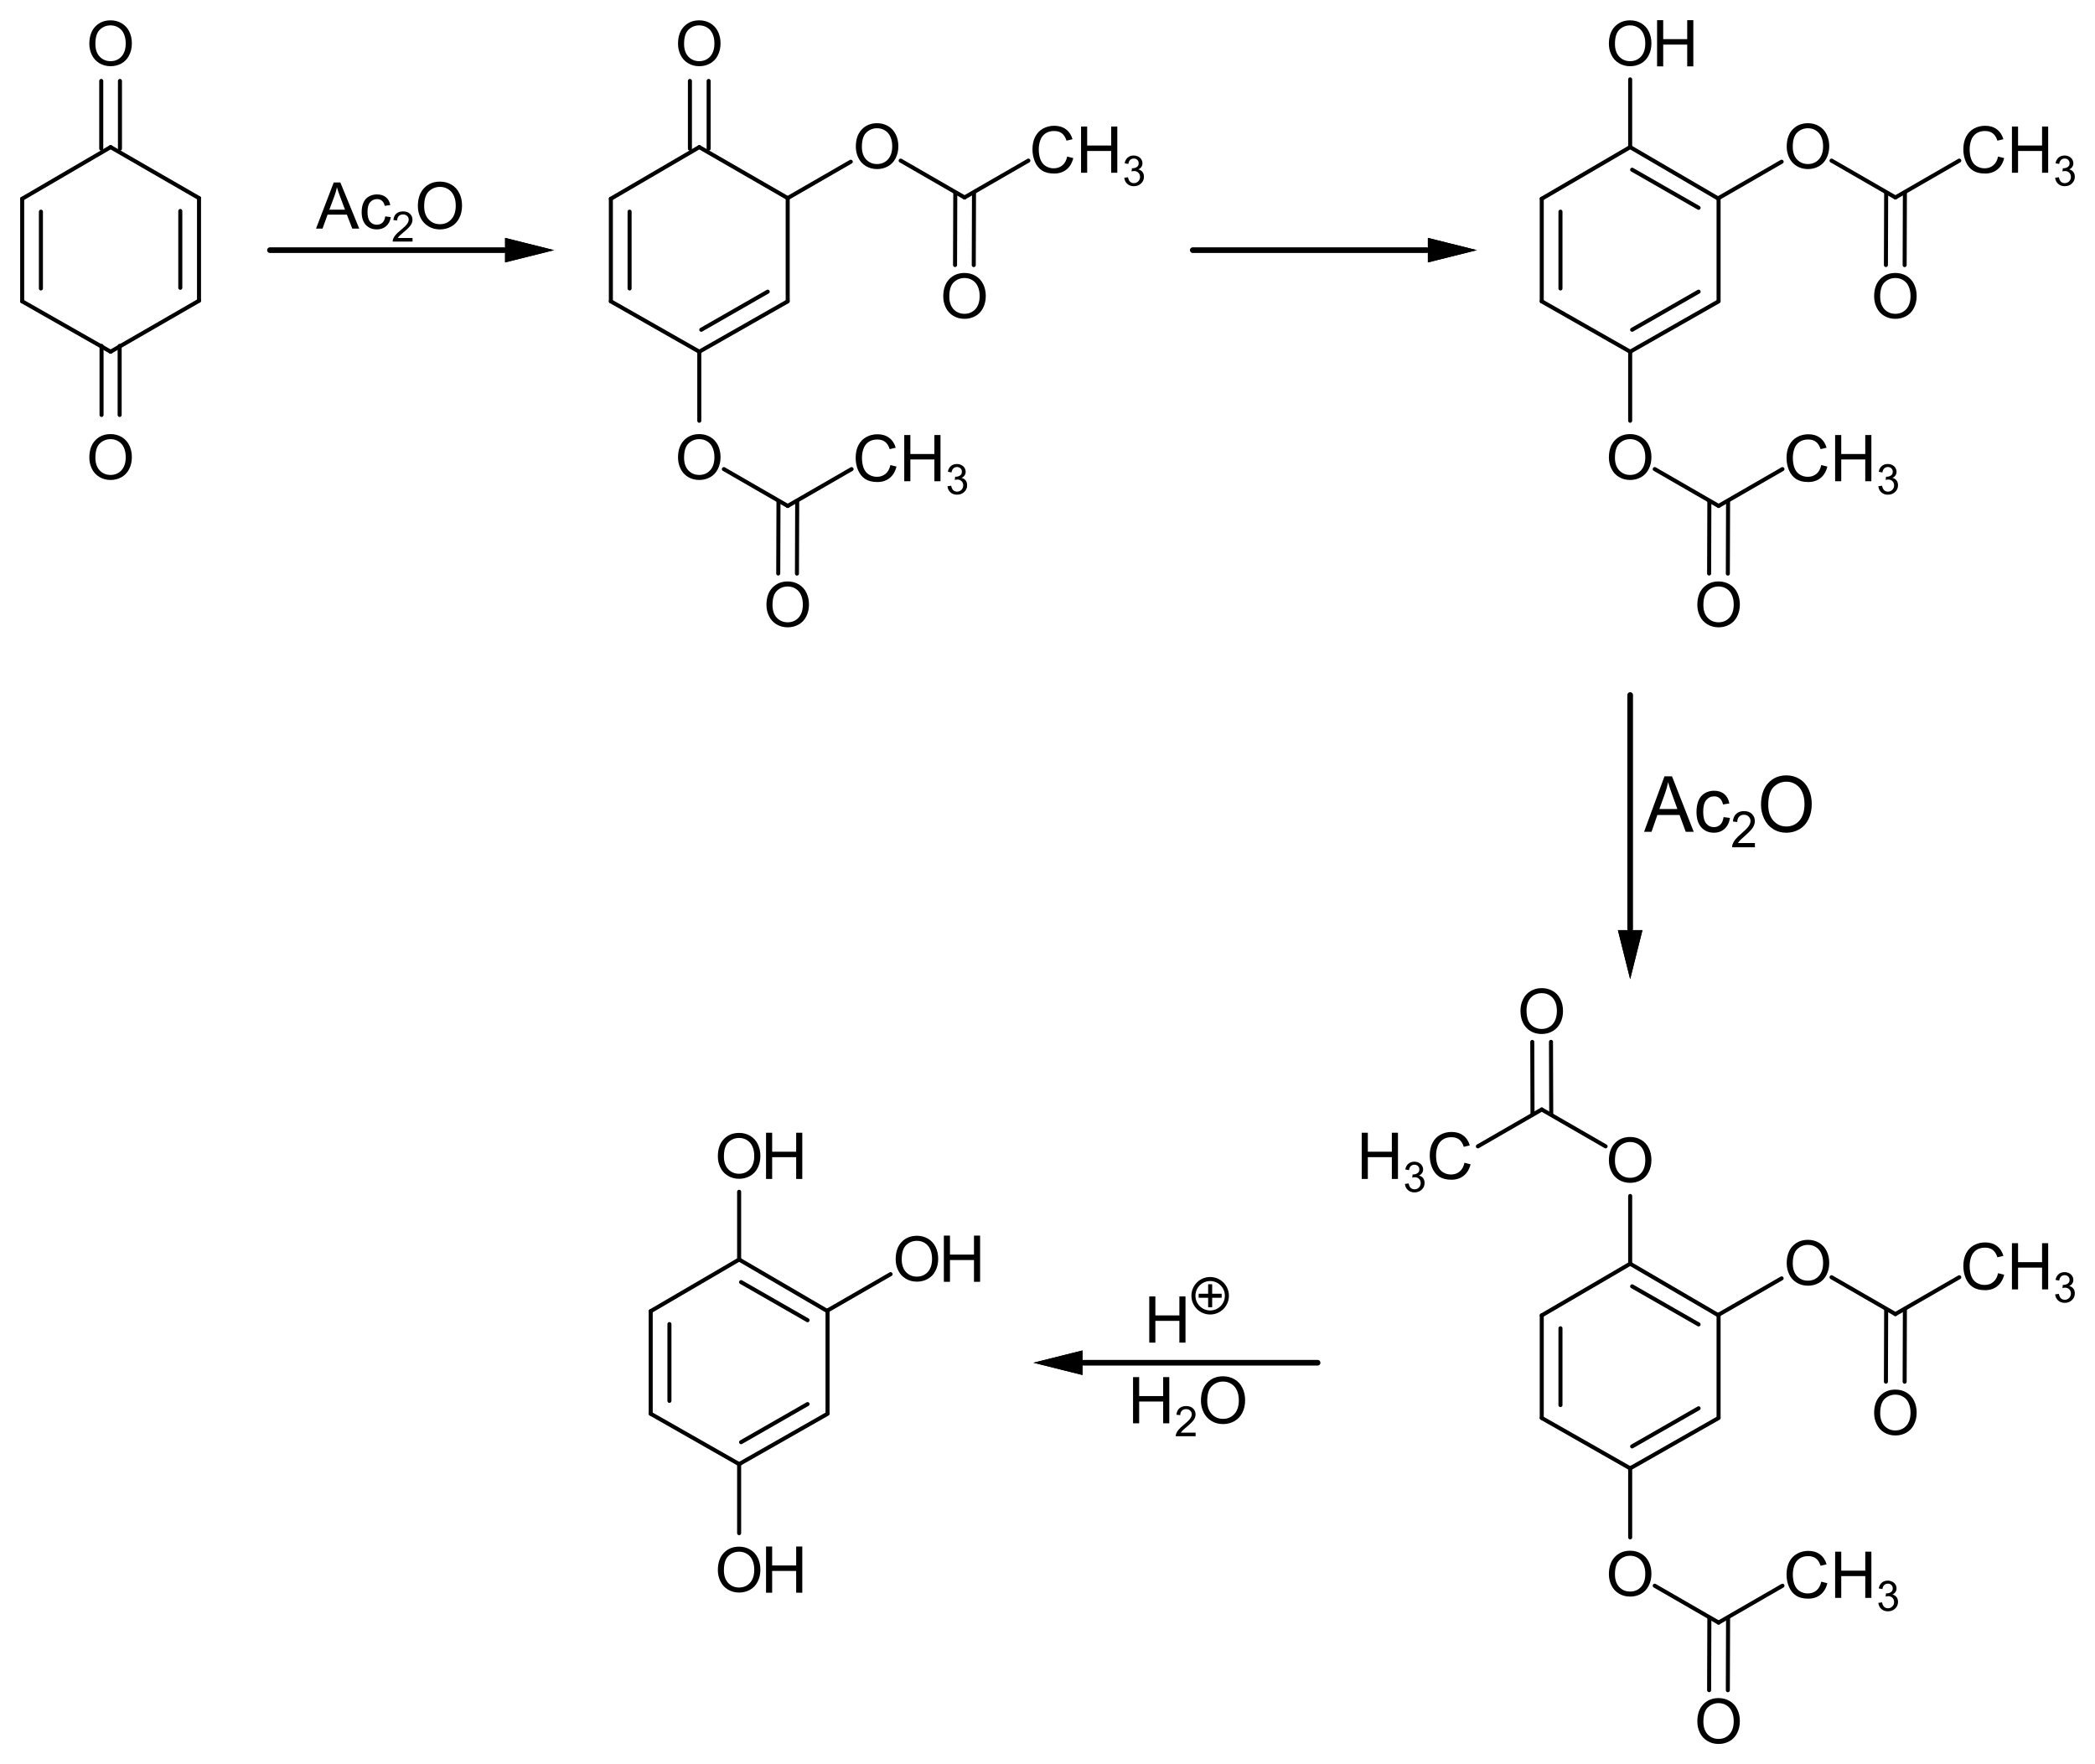 <?xml version="1.0" encoding="UTF-8" standalone="no"?>
<svg
   width="389.541pt"
   height="328.018pt"
   viewBox="0 0 389.541 328.018"
   version="1.2"
   id="svg2123"
   xmlns:xlink="http://www.w3.org/1999/xlink"
   xmlns="http://www.w3.org/2000/svg"
   xmlns:svg="http://www.w3.org/2000/svg"
   xmlns:rdf="http://www.w3.org/1999/02/22-rdf-syntax-ns#"
   xmlns:cc="http://creativecommons.org/ns#"
   xmlns:dc="http://purl.org/dc/elements/1.1/">
  <defs
     id="defs850">
    <g
       id="g848">
      <symbol
         overflow="visible"
         id="glyph0-0"
         style="overflow:visible">
        <path
           style="stroke:none"
           d="M 1.438,0 V -7.203 H 7.219 V 0 Z M 1.625,-0.188 H 7.031 V -7.016 H 1.625 Z m 0,0"
           id="path815" />
      </symbol>
      <symbol
         overflow="visible"
         id="glyph0-1"
         style="overflow:visible">
        <path
           style="stroke:none"
           d="M 0.875,0 V -8.25 H 2 l 4.344,6.484 V -8.25 H 7.391 V 0 h -1.125 L 1.922,-6.484 V 0 Z m 0,0"
           id="path818" />
      </symbol>
      <symbol
         overflow="visible"
         id="glyph0-2"
         style="overflow:visible">
        <path
           style="stroke:none"
           d="M 6.781,-2.891 7.875,-2.609 C 7.645,-1.711 7.234,-1.031 6.641,-0.562 6.047,-0.094 5.316,0.141 4.453,0.141 3.566,0.141 2.844,-0.035 2.281,-0.391 1.727,-0.754 1.305,-1.281 1.016,-1.969 c -0.293,-0.688 -0.438,-1.426 -0.438,-2.219 0,-0.852 0.16,-1.598 0.484,-2.234 0.332,-0.645 0.801,-1.133 1.406,-1.469 0.613,-0.332 1.285,-0.5 2.016,-0.5 0.82,0 1.516,0.215 2.078,0.641 0.562,0.418 0.953,1.008 1.172,1.766 l -1.062,0.25 C 6.473,-6.328 6.191,-6.758 5.828,-7.031 5.461,-7.312 5.004,-7.453 4.453,-7.453 c -0.637,0 -1.168,0.152 -1.594,0.453 -0.43,0.305 -0.73,0.715 -0.906,1.234 -0.168,0.512 -0.25,1.039 -0.25,1.578 0,0.699 0.098,1.312 0.297,1.844 0.207,0.523 0.523,0.914 0.953,1.172 0.438,0.25 0.91,0.375 1.422,0.375 0.602,0 1.117,-0.172 1.547,-0.516 0.426,-0.352 0.711,-0.879 0.859,-1.578 z m 0,0"
           id="path821" />
      </symbol>
      <symbol
         overflow="visible"
         id="glyph0-3"
         style="overflow:visible">
        <path
           style="stroke:none"
           d="m 0.922,0 v -8.25 h 1.094 v 3.391 H 6.312 V -8.25 H 7.406 V 0 H 6.312 V -3.891 H 2.016 V 0 Z m 0,0"
           id="path824" />
      </symbol>
      <symbol
         overflow="visible"
         id="glyph0-4"
         style="overflow:visible">
        <path
           style="stroke:none"
           d="m 0.562,-4.016 c 0,-1.363 0.363,-2.43 1.094,-3.203 C 2.395,-8 3.348,-8.391 4.516,-8.391 c 0.758,0 1.445,0.184 2.062,0.547 0.613,0.367 1.082,0.875 1.406,1.531 0.32,0.648 0.484,1.383 0.484,2.203 0,0.836 -0.172,1.586 -0.516,2.25 -0.336,0.656 -0.812,1.156 -1.438,1.5 -0.617,0.336 -1.281,0.5 -2,0.5 -0.781,0 -1.48,-0.188 -2.094,-0.562 C 1.805,-0.797 1.344,-1.305 1.031,-1.953 0.719,-2.598 0.562,-3.285 0.562,-4.016 Z M 1.688,-4 c 0,1 0.266,1.789 0.797,2.359 0.539,0.562 1.211,0.844 2.016,0.844 0.82,0 1.5,-0.285 2.031,-0.859 C 7.062,-2.238 7.328,-3.055 7.328,-4.109 7.328,-4.785 7.211,-5.375 6.984,-5.875 6.766,-6.375 6.438,-6.758 6,-7.031 5.562,-7.312 5.066,-7.453 4.516,-7.453 c -0.773,0 -1.438,0.266 -2,0.797 C 1.961,-6.125 1.688,-5.238 1.688,-4 Z m 0,0"
           id="path827" />
      </symbol>
      <symbol
         overflow="visible"
         id="glyph0-5"
         style="overflow:visible">
        <path
           style="stroke:none"
           d="m 0.516,-2.641 1.031,-0.094 c 0.051,0.406 0.164,0.746 0.344,1.016 0.176,0.262 0.453,0.477 0.828,0.641 0.375,0.156 0.797,0.234 1.266,0.234 0.426,0 0.797,-0.055 1.109,-0.172 C 5.414,-1.141 5.656,-1.312 5.812,-1.531 5.969,-1.75 6.047,-1.984 6.047,-2.234 6.047,-2.492 5.969,-2.719 5.812,-2.906 5.664,-3.102 5.422,-3.27 5.078,-3.406 4.848,-3.488 4.352,-3.617 3.594,-3.797 2.844,-3.984 2.312,-4.156 2,-4.312 1.613,-4.52 1.32,-4.773 1.125,-5.078 c -0.199,-0.312 -0.297,-0.656 -0.297,-1.031 0,-0.414 0.117,-0.805 0.359,-1.172 0.238,-0.363 0.582,-0.641 1.031,-0.828 0.457,-0.188 0.969,-0.281 1.531,-0.281 0.602,0 1.141,0.102 1.609,0.297 0.469,0.199 0.828,0.492 1.078,0.875 0.258,0.387 0.395,0.82 0.406,1.297 L 5.797,-5.844 C 5.742,-6.363 5.551,-6.754 5.219,-7.016 c -0.324,-0.27 -0.805,-0.406 -1.438,-0.406 -0.656,0 -1.137,0.121 -1.438,0.359 -0.305,0.242 -0.453,0.531 -0.453,0.875 0,0.305 0.102,0.547 0.312,0.734 0.219,0.188 0.77,0.387 1.656,0.594 0.883,0.199 1.492,0.371 1.828,0.516 0.477,0.219 0.832,0.5 1.062,0.844 0.227,0.344 0.344,0.734 0.344,1.172 0,0.438 -0.125,0.855 -0.375,1.25 -0.25,0.387 -0.617,0.688 -1.094,0.906 -0.469,0.207 -0.996,0.312 -1.578,0.312 -0.75,0 -1.383,-0.109 -1.891,-0.328 -0.5,-0.219 -0.898,-0.547 -1.188,-0.984 -0.281,-0.438 -0.434,-0.926 -0.453,-1.469 z m 0,0"
           id="path830" />
      </symbol>
      <symbol
         overflow="visible"
         id="glyph1-0"
         style="overflow:visible">
        <path
           style="stroke:none"
           d="M 1.062,0 V -5.328 H 5.328 V 0 Z m 0.141,-0.141 h 4 V -5.188 h -4 z m 0,0"
           id="path833" />
      </symbol>
      <symbol
         overflow="visible"
         id="glyph1-1"
         style="overflow:visible">
        <path
           style="stroke:none"
           d="m 0.359,-1.609 0.75,-0.094 c 0.082,0.418 0.227,0.719 0.438,0.906 0.207,0.188 0.457,0.281 0.75,0.281 0.352,0 0.648,-0.117 0.891,-0.359 0.25,-0.25 0.375,-0.551 0.375,-0.906 0,-0.344 -0.117,-0.625 -0.344,-0.844 C 3,-2.852 2.711,-2.969 2.359,-2.969 c -0.137,0 -0.309,0.027 -0.516,0.078 l 0.078,-0.656 c 0.051,0.012 0.094,0.016 0.125,0.016 0.312,0 0.594,-0.082 0.844,-0.25 C 3.148,-3.945 3.281,-4.203 3.281,-4.547 3.281,-4.828 3.188,-5.055 3,-5.234 2.82,-5.41 2.582,-5.5 2.281,-5.5 c -0.293,0 -0.539,0.094 -0.734,0.281 -0.188,0.18 -0.309,0.449 -0.359,0.812 l -0.75,-0.141 c 0.094,-0.5 0.301,-0.883 0.625,-1.156 C 1.383,-5.984 1.785,-6.125 2.266,-6.125 c 0.332,0 0.641,0.074 0.922,0.219 0.281,0.148 0.492,0.344 0.641,0.594 0.156,0.242 0.234,0.5 0.234,0.781 0,0.262 -0.074,0.5 -0.219,0.719 -0.148,0.211 -0.355,0.383 -0.625,0.516 0.352,0.086 0.629,0.258 0.828,0.516 0.207,0.262 0.312,0.59 0.312,0.984 0,0.531 -0.199,0.984 -0.594,1.359 -0.387,0.367 -0.875,0.547 -1.469,0.547 -0.531,0 -0.977,-0.156 -1.328,-0.469 -0.355,-0.32 -0.559,-0.738 -0.609,-1.25 z m 0,0"
           id="path836" />
      </symbol>
      <symbol
         overflow="visible"
         id="glyph1-2"
         style="overflow:visible">
        <path
           style="stroke:none"
           d="M 4.297,-0.719 V 0 H 0.266 C 0.254,-0.176 0.281,-0.348 0.344,-0.516 c 0.102,-0.281 0.266,-0.551 0.484,-0.812 0.227,-0.27 0.562,-0.578 1,-0.922 0.656,-0.539 1.098,-0.969 1.328,-1.281 0.238,-0.32 0.359,-0.625 0.359,-0.906 0,-0.301 -0.109,-0.551 -0.328,-0.75 C 2.977,-5.395 2.703,-5.5 2.359,-5.5 2.004,-5.5 1.719,-5.391 1.5,-5.172 1.281,-4.961 1.172,-4.664 1.172,-4.281 L 0.406,-4.359 C 0.457,-4.93 0.656,-5.367 1,-5.672 1.344,-5.973 1.801,-6.125 2.375,-6.125 c 0.594,0 1.055,0.168 1.391,0.5 0.344,0.324 0.516,0.727 0.516,1.203 0,0.242 -0.055,0.48 -0.156,0.719 -0.094,0.23 -0.258,0.477 -0.484,0.734 -0.23,0.262 -0.617,0.621 -1.156,1.078 -0.449,0.375 -0.742,0.633 -0.875,0.766 -0.125,0.137 -0.23,0.273 -0.312,0.406 z m 0,0"
           id="path839" />
      </symbol>
      <symbol
         overflow="visible"
         id="glyph2-0"
         style="overflow:visible">
        <path
           style="stroke:none"
           d="M 2.156,0 V -10.719 H 10.75 V 0 Z m 0.266,-0.266 h 8.047 v -10.188 H 2.422 Z m 0,0"
           id="path842" />
      </symbol>
      <symbol
         overflow="visible"
         id="glyph2-1"
         style="overflow:visible">
        <path
           style="stroke:none"
           d="m 4.312,-1.984 v -3.375 H 0.953 v -1.406 H 4.312 v -3.344 h 1.422 v 3.344 h 3.344 v 1.406 h -3.344 v 3.375 z m 0,0"
           id="path845" />
      </symbol>
    </g>
  </defs>
  <g
     id="g11416"
     transform="translate(-57.177,120.963)">
    <g
       id="g4644"
       transform="translate(-7.5,-1.789)">
      <path
         style="fill:#000000;fill-opacity:1;fill-rule:evenodd;stroke:none;stroke-width:0.75;stroke-miterlimit:10;stroke-dasharray:none"
         d="m 166.163,-72.661 -7.199,-1.801 v 3.602"
         id="path7508-7" />
      <path
         style="fill:none;stroke:#000000;stroke-width:0.75;stroke-linecap:butt;stroke-linejoin:miter;stroke-miterlimit:10;stroke-dasharray:none;stroke-opacity:1"
         d="m 166.163,-72.661 -7.199,-1.801 v 3.602 z m 0,0"
         id="path7510-4" />
      <path
         style="fill:none;stroke:#000000;stroke-width:1.055;stroke-linecap:round;stroke-linejoin:miter;stroke-miterlimit:10;stroke-dasharray:none;stroke-opacity:1"
         d="m 114.875,-72.661 h 43.493"
         id="path7522-0" />
      <path
         style="fill:#000000;fill-opacity:1;fill-rule:evenodd;stroke:none;stroke-width:0.75;stroke-miterlimit:10;stroke-dasharray:none"
         d="m 166.163,-72.661 -7.199,-1.801 v 3.602"
         id="path7524-1" />
      <path
         style="fill:none;stroke:#000000;stroke-width:0.75;stroke-linecap:butt;stroke-linejoin:miter;stroke-miterlimit:10;stroke-dasharray:none;stroke-opacity:1"
         d="m 166.163,-72.661 -7.199,-1.801 v 3.602 z m 0,0"
         id="path7526-6" />
    </g>
    <g
       id="g4637">
      <path
         style="fill:#000000;fill-opacity:1;stroke:#000000;stroke-width:0.75;stroke-linecap:round;stroke-linejoin:miter;stroke-miterlimit:10;stroke-dasharray:none;stroke-opacity:1"
         d="M 94.181,-65.05 V -84.128"
         id="path7725-7-6-8-0-5-9" />
      <path
         style="fill:#000000;fill-opacity:1;stroke:#000000;stroke-width:0.75;stroke-linecap:round;stroke-linejoin:miter;stroke-miterlimit:10;stroke-dasharray:none;stroke-opacity:1"
         d="M 90.701,-67.449 V -81.73"
         id="path7727-8-3-0-8-8-54" />
      <g
         id="g2034"
         transform="matrix(-1,0,0,1,81.655,-2.344)">
        <path
           style="fill:#000000;fill-opacity:1;stroke:#000000;stroke-width:0.75;stroke-linecap:round;stroke-linejoin:miter;stroke-miterlimit:10;stroke-dasharray:none;stroke-opacity:1"
           d="m 20.353,-62.585 v -19.078"
           id="path7725-7-6-8-0-5-9-9" />
        <path
           style="fill:#000000;fill-opacity:1;stroke:#000000;stroke-width:0.75;stroke-linecap:round;stroke-linejoin:miter;stroke-miterlimit:10;stroke-dasharray:none;stroke-opacity:1"
           d="m 16.872,-64.983 v -14.281"
           id="path7727-8-3-0-8-8-54-2" />
      </g>
      <path
         style="fill:#000000;fill-opacity:1;stroke:#000000;stroke-width:0.75;stroke-linecap:round;stroke-linejoin:miter;stroke-miterlimit:10;stroke-dasharray:none;stroke-opacity:1"
         d="M 94.181,-84.128 77.744,-93.609"
         id="path7721-6-6-5-1-5-9-1" />
      <path
         style="fill:#000000;fill-opacity:1;stroke:#000000;stroke-width:0.75;stroke-linecap:round;stroke-linejoin:miter;stroke-miterlimit:10;stroke-dasharray:none;stroke-opacity:1"
         d="m 77.744,-93.609 -16.441,9.602"
         id="path7729-8-3-1-9-1-9-3" />
      <path
         style="fill:#000000;fill-opacity:1;stroke:#000000;stroke-width:0.75;stroke-linecap:round;stroke-linejoin:miter;stroke-miterlimit:10;stroke-dasharray:none;stroke-opacity:1"
         d="m 77.744,-55.57 16.438,-9.48"
         id="path7715-0-62-4-8-7-7" />
      <path
         style="fill:#000000;fill-opacity:1;stroke:#000000;stroke-width:0.75;stroke-linecap:round;stroke-linejoin:miter;stroke-miterlimit:10;stroke-dasharray:none;stroke-opacity:1"
         d="m 61.302,-64.929 16.441,9.359"
         id="path7717-8-5-2-7-91-8" />
      <use
         style="fill:#000000;fill-opacity:1;stroke:#000000;stroke-width:0.75;stroke-miterlimit:10;stroke-dasharray:none;stroke-opacity:1"
         xlink:href="#glyph0-4"
         x="569.76"
         y="305.88"
         id="use1258-2-2-0-2-2"
         width="100%"
         height="100%"
         transform="translate(-496.534,-337.738)" />
      <path
         id="path1300-1-9-5-0-2"
         d="m 76.06,-56.65 v 12.84"
         style="fill:#000000;fill-opacity:1;stroke:#000000;stroke-width:0.75;stroke-linecap:round;stroke-linejoin:miter;stroke-miterlimit:10;stroke-dasharray:none;stroke-opacity:1" />
      <path
         id="path1302-0-9-7-8-5"
         d="m 79.423,-56.65 v 12.84"
         style="fill:#000000;fill-opacity:1;stroke:#000000;stroke-width:0.75;stroke-linecap:round;stroke-linejoin:miter;stroke-miterlimit:10;stroke-dasharray:none;stroke-opacity:1" />
      <use
         style="fill:#000000;fill-opacity:1;stroke:#000000;stroke-width:0.75;stroke-miterlimit:10;stroke-dasharray:none;stroke-opacity:1"
         xlink:href="#glyph0-4"
         x="593.28"
         y="354.24"
         id="use1566-96-2-5-2-4"
         width="100%"
         height="100%"
         transform="translate(-520.054,-463.032)" />
      <path
         id="path1614-2-8-8-3-5"
         d="M 79.482,-93.314 V -105.911"
         style="fill:#000000;fill-opacity:1;stroke:#000000;stroke-width:0.75;stroke-linecap:round;stroke-linejoin:miter;stroke-miterlimit:10;stroke-dasharray:none;stroke-opacity:1" />
      <path
         id="path1616-7-7-8-0-5"
         d="M 76.002,-93.314 V -105.911"
         style="fill:#000000;fill-opacity:1;stroke:#000000;stroke-width:0.75;stroke-linecap:round;stroke-linejoin:miter;stroke-miterlimit:10;stroke-dasharray:none;stroke-opacity:1" />
    </g>
    <path
       style="fill:none;stroke:#000000;stroke-width:0.75;stroke-linecap:round;stroke-linejoin:miter;stroke-miterlimit:10;stroke-dasharray:none;stroke-opacity:1"
       d="m 203.64,-84.128 11.724,-6.762"
       id="path7715-0-7-0-3-2-7" />
    <path
       style="fill:none;stroke:#000000;stroke-width:0.75;stroke-linecap:round;stroke-linejoin:miter;stroke-miterlimit:10;stroke-dasharray:none;stroke-opacity:1"
       d="m 236.519,-84.249 -11.875,-6.849"
       id="path7715-5-5-0-8-6-0" />
    <path
       id="path1514-4-8-4-4-38-0"
       d="m 234.756,-71.685 0.045,-13.355"
       style="fill:none;stroke:#000000;stroke-width:0.75;stroke-linecap:round;stroke-linejoin:miter;stroke-miterlimit:10;stroke-dasharray:none;stroke-opacity:1" />
    <path
       id="path1516-2-3-5-9-9-8"
       d="m 238.236,-71.674 0.045,-13.355"
       style="fill:none;stroke:#000000;stroke-width:0.75;stroke-linecap:round;stroke-linejoin:miter;stroke-miterlimit:10;stroke-dasharray:none;stroke-opacity:1" />
    <use
       style="fill:#000000;fill-opacity:1;stroke-width:0.75;stroke-miterlimit:10;stroke-dasharray:none"
       xlink:href="#glyph0-4"
       x="232.68"
       y="216.24"
       id="use1422-6-0-0"
       width="100%"
       height="100%"
       transform="translate(-0.677,-278.059)" />
    <use
       style="fill:#000000;fill-opacity:1;stroke-width:0.75;stroke-miterlimit:10;stroke-dasharray:none"
       xlink:href="#glyph0-4"
       x="239.64"
       y="190.2"
       id="use1426-4-10-6"
       width="100%"
       height="100%"
       transform="translate(-23.893,-279.865)" />
    <path
       style="fill:none;stroke:#000000;stroke-width:0.75;stroke-linecap:round;stroke-linejoin:miter;stroke-miterlimit:10;stroke-dasharray:none;stroke-opacity:1"
       d="m 203.644,-26.89 11.875,-6.849"
       id="path7715-5-5-0-8-6-5" />
    <path
       style="fill:none;stroke:#000000;stroke-width:0.75;stroke-linecap:round;stroke-linejoin:miter;stroke-miterlimit:10;stroke-dasharray:none;stroke-opacity:1"
       d="m 203.644,-26.89 -11.875,-6.849"
       id="path7715-5-5-0-8-6-0-5" />
    <path
       id="path1514-4-8-4-4-38-0-3"
       d="m 201.881,-14.326 0.045,-13.355"
       style="fill:none;stroke:#000000;stroke-width:0.75;stroke-linecap:round;stroke-linejoin:miter;stroke-miterlimit:10;stroke-dasharray:none;stroke-opacity:1" />
    <path
       id="path1516-2-3-5-9-9-8-9"
       d="m 205.361,-14.314 0.045,-13.355"
       style="fill:none;stroke:#000000;stroke-width:0.75;stroke-linecap:round;stroke-linejoin:miter;stroke-miterlimit:10;stroke-dasharray:none;stroke-opacity:1" />
    <use
       style="fill:#000000;fill-opacity:1;stroke-width:0.75;stroke-miterlimit:10;stroke-dasharray:none"
       xlink:href="#glyph0-4"
       x="232.68"
       y="216.24"
       id="use1422-6-0-0-3"
       width="100%"
       height="100%"
       transform="translate(-33.552,-220.699)" />
    <path
       id="path6757-3"
       style="font-style:normal;font-variant:normal;font-weight:normal;font-stretch:normal;font-size:medium;line-height:1.25;font-family:Arial;-inkscape-font-specification:Arial;font-variant-ligatures:normal;font-variant-caps:normal;font-variant-numeric:normal;font-feature-settings:normal;text-align:start;letter-spacing:0px;word-spacing:0px;writing-mode:lr-tb;text-anchor:start;fill:#000000;fill-opacity:1;stroke:none;stroke-width:0.75"
       d="m 222.734,-34.493 1.137,0.287 q -0.357,1.4 -1.289,2.139 -0.926,0.732 -2.268,0.732 -1.389,0 -2.262,-0.562 -0.867,-0.568 -1.324,-1.641 -0.451,-1.072 -0.451,-2.303 0,-1.342 0.51,-2.338 0.516,-1.002 1.459,-1.518 0.949,-0.521 2.086,-0.521 1.289,0 2.168,0.656 0.879,0.656 1.225,1.846 l -1.119,0.264 q -0.299,-0.938 -0.867,-1.365 -0.568,-0.428 -1.43,-0.428 -0.99,0 -1.658,0.475 -0.662,0.475 -0.932,1.277 -0.27,0.797 -0.27,1.646 0,1.096 0.316,1.916 0.322,0.814 0.996,1.219 0.674,0.404 1.459,0.404 0.955,0 1.617,-0.551 0.662,-0.551 0.896,-1.635 z" />
    <path
       id="path6759-4"
       style="font-style:normal;font-variant:normal;font-weight:normal;font-stretch:normal;font-size:medium;line-height:1.25;font-family:Arial;-inkscape-font-specification:Arial;font-variant-ligatures:normal;font-variant-caps:normal;font-variant-numeric:normal;font-feature-settings:normal;text-align:start;letter-spacing:0px;word-spacing:0px;writing-mode:lr-tb;text-anchor:start;fill:#000000;fill-opacity:1;stroke:none;stroke-width:0.75"
       d="m 225.312,-31.482 v -8.59 h 1.137 v 3.527 h 4.465 v -3.527 h 1.137 v 8.59 h -1.137 v -4.049 h -4.465 v 4.049 z" />
    <path
       id="path6761-4"
       style="font-style:normal;font-variant:normal;font-weight:normal;font-stretch:normal;font-size:7.8px;line-height:1.25;font-family:Arial;-inkscape-font-specification:Arial;font-variant-ligatures:normal;font-variant-caps:normal;font-variant-numeric:normal;font-feature-settings:normal;text-align:start;letter-spacing:0px;word-spacing:0px;writing-mode:lr-tb;baseline-shift:sub;text-anchor:start;fill:#000000;fill-opacity:1;stroke:none;stroke-width:0.75"
       d="m 233.35,-30.555 0.686,-0.091 q 0.118,0.583 0.4,0.842 0.286,0.255 0.693,0.255 0.484,0 0.815,-0.335 0.335,-0.335 0.335,-0.83 0,-0.472 -0.308,-0.777 -0.308,-0.308 -0.785,-0.308 -0.194,0 -0.484,0.076 l 0.076,-0.602 q 0.069,0.008 0.11,0.008 0.438,0 0.788,-0.229 0.35,-0.229 0.35,-0.705 0,-0.377 -0.255,-0.625 -0.255,-0.248 -0.659,-0.248 -0.4,0 -0.666,0.251 -0.267,0.251 -0.343,0.754 l -0.686,-0.122 q 0.126,-0.689 0.571,-1.066 0.446,-0.381 1.108,-0.381 0.457,0 0.842,0.198 0.385,0.194 0.587,0.533 0.206,0.339 0.206,0.72 0,0.362 -0.194,0.659 -0.194,0.297 -0.575,0.472 0.495,0.114 0.769,0.476 0.274,0.358 0.274,0.899 0,0.731 -0.533,1.242 -0.533,0.507 -1.348,0.507 -0.735,0 -1.223,-0.438 -0.484,-0.438 -0.552,-1.135 z" />
    <path
       style="fill:#000000;fill-opacity:1;stroke:#000000;stroke-width:0.75;stroke-linecap:round;stroke-linejoin:miter;stroke-miterlimit:10;stroke-dasharray:none;stroke-opacity:1"
       d="M 203.64,-65.05 V -84.128"
       id="path7725-7-6-8-0-5-9-99" />
    <g
       id="g2034-0"
       transform="matrix(-1,0,0,1,191.114,-2.344)">
      <path
         style="fill:#000000;fill-opacity:1;stroke:#000000;stroke-width:0.75;stroke-linecap:round;stroke-linejoin:miter;stroke-miterlimit:10;stroke-dasharray:none;stroke-opacity:1"
         d="m 20.353,-62.585 v -19.078"
         id="path7725-7-6-8-0-5-9-9-2" />
      <path
         style="fill:#000000;fill-opacity:1;stroke:#000000;stroke-width:0.75;stroke-linecap:round;stroke-linejoin:miter;stroke-miterlimit:10;stroke-dasharray:none;stroke-opacity:1"
         d="m 16.872,-64.983 v -14.281"
         id="path7727-8-3-0-8-8-54-2-1" />
    </g>
    <path
       style="fill:#000000;fill-opacity:1;stroke:#000000;stroke-width:0.75;stroke-linecap:round;stroke-linejoin:miter;stroke-miterlimit:10;stroke-dasharray:none;stroke-opacity:1"
       d="m 203.64,-84.128 -16.438,-9.48"
       id="path7721-6-6-5-1-5-9-1-0" />
    <path
       style="fill:#000000;fill-opacity:1;stroke:#000000;stroke-width:0.75;stroke-linecap:round;stroke-linejoin:miter;stroke-miterlimit:10;stroke-dasharray:none;stroke-opacity:1"
       d="m 187.202,-93.609 -16.441,9.602"
       id="path7729-8-3-1-9-1-9-3-0" />
    <path
       style="fill:#000000;fill-opacity:1;stroke:#000000;stroke-width:0.75;stroke-linecap:round;stroke-linejoin:miter;stroke-miterlimit:10;stroke-dasharray:none;stroke-opacity:1"
       d="m 170.761,-64.929 16.441,9.359"
       id="path7717-8-5-2-7-91-8-6" />
    <use
       style="fill:#000000;fill-opacity:1;stroke:#000000;stroke-width:0.75;stroke-miterlimit:10;stroke-dasharray:none;stroke-opacity:1"
       xlink:href="#glyph0-4"
       x="569.76"
       y="305.88"
       id="use1258-2-2-0-2-2-0"
       width="100%"
       height="100%"
       transform="translate(-387.075,-337.738)" />
    <path
       id="path1300-1-9-5-0-2-6"
       d="m 187.202,-55.57 v 12.84"
       style="fill:#000000;fill-opacity:1;stroke:#000000;stroke-width:0.75;stroke-linecap:round;stroke-linejoin:miter;stroke-miterlimit:10;stroke-dasharray:none;stroke-opacity:1" />
    <use
       style="fill:#000000;fill-opacity:1;stroke:#000000;stroke-width:0.75;stroke-miterlimit:10;stroke-dasharray:none;stroke-opacity:1"
       xlink:href="#glyph0-4"
       x="593.28"
       y="354.24"
       id="use1566-96-2-5-2-4-7"
       width="100%"
       height="100%"
       transform="translate(-410.595,-463.032)" />
    <path
       id="path1614-2-8-8-3-5-9"
       d="M 188.94,-93.314 V -105.911"
       style="fill:#000000;fill-opacity:1;stroke:#000000;stroke-width:0.75;stroke-linecap:round;stroke-linejoin:miter;stroke-miterlimit:10;stroke-dasharray:none;stroke-opacity:1" />
    <path
       id="path1616-7-7-8-0-5-8"
       d="M 185.46,-93.314 V -105.911"
       style="fill:#000000;fill-opacity:1;stroke:#000000;stroke-width:0.75;stroke-linecap:round;stroke-linejoin:miter;stroke-miterlimit:10;stroke-dasharray:none;stroke-opacity:1" />
    <path
       style="fill:none;stroke:#000000;stroke-width:0.75;stroke-linecap:round;stroke-linejoin:miter;stroke-miterlimit:10;stroke-dasharray:none;stroke-opacity:1"
       d="m 203.644,-64.929 -16.441,9.359"
       id="path7717-22-2-7-6-9-08" />
    <path
       style="fill:none;stroke:#000000;stroke-width:0.75;stroke-linecap:round;stroke-linejoin:miter;stroke-miterlimit:10;stroke-dasharray:none;stroke-opacity:1"
       d="m 199.925,-66.73 -12.359,7.082"
       id="path7719-0-2-2-1-1-9" />
    <g
       id="g4947"
       transform="translate(-34.5,-10.088)">
      <path
         style="fill:#000000;fill-opacity:1;fill-rule:evenodd;stroke:none;stroke-width:0.75;stroke-miterlimit:10;stroke-dasharray:none"
         d="m 364.749,-64.362 -7.199,-1.801 v 3.602"
         id="path7508-7-0" />
      <path
         style="fill:none;stroke:#000000;stroke-width:0.75;stroke-linecap:butt;stroke-linejoin:miter;stroke-miterlimit:10;stroke-dasharray:none;stroke-opacity:1"
         d="m 364.749,-64.362 -7.199,-1.801 v 3.602 z m 0,0"
         id="path7510-4-0" />
      <path
         style="fill:none;stroke:#000000;stroke-width:1.055;stroke-linecap:round;stroke-linejoin:miter;stroke-miterlimit:10;stroke-dasharray:none;stroke-opacity:1"
         d="m 313.462,-64.362 h 43.493"
         id="path7522-0-4" />
      <path
         style="fill:#000000;fill-opacity:1;fill-rule:evenodd;stroke:none;stroke-width:0.75;stroke-miterlimit:10;stroke-dasharray:none"
         d="m 364.749,-64.362 -7.199,-1.801 v 3.602"
         id="path7524-1-9" />
      <path
         style="fill:none;stroke:#000000;stroke-width:0.75;stroke-linecap:butt;stroke-linejoin:miter;stroke-miterlimit:10;stroke-dasharray:none;stroke-opacity:1"
         d="m 364.749,-64.362 -7.199,-1.801 v 3.602 z m 0,0"
         id="path7526-6-2" />
    </g>
    <g
       id="g5166"
       transform="translate(-70.5)">
      <g
         id="g3084"
         transform="matrix(-1,0,0,1,930.452,41.473)">
        <path
           style="fill:none;stroke:#000000;stroke-width:0.75;stroke-linecap:round;stroke-linejoin:miter;stroke-miterlimit:10;stroke-dasharray:none;stroke-opacity:1"
           d="m 499.663,-135.081 -16.441,9.602"
           id="path7729-66-4-5" />
        <path
           style="fill:none;stroke:#000000;stroke-width:0.75;stroke-linecap:round;stroke-linejoin:miter;stroke-miterlimit:10;stroke-dasharray:none;stroke-opacity:1"
           d="m 499.3,-130.882 -12.359,7.082"
           id="path7731-4-2-1" />
      </g>
      <path
         style="fill:none;stroke:#000000;stroke-width:0.75;stroke-linecap:round;stroke-linejoin:miter;stroke-miterlimit:10;stroke-dasharray:none;stroke-opacity:1"
         d="m 447.226,-84.128 11.724,-6.762"
         id="path7715-0-7-0-3-2-7-8" />
      <path
         style="fill:none;stroke:#000000;stroke-width:0.75;stroke-linecap:round;stroke-linejoin:miter;stroke-miterlimit:10;stroke-dasharray:none;stroke-opacity:1"
         d="m 480.105,-84.249 11.875,-6.849"
         id="path7715-5-5-0-8-6-52" />
      <path
         style="fill:none;stroke:#000000;stroke-width:0.75;stroke-linecap:round;stroke-linejoin:miter;stroke-miterlimit:10;stroke-dasharray:none;stroke-opacity:1"
         d="m 480.105,-84.249 -11.875,-6.849"
         id="path7715-5-5-0-8-6-0-9" />
      <path
         id="path1514-4-8-4-4-38-0-27"
         d="m 478.342,-71.685 0.045,-13.355"
         style="fill:none;stroke:#000000;stroke-width:0.75;stroke-linecap:round;stroke-linejoin:miter;stroke-miterlimit:10;stroke-dasharray:none;stroke-opacity:1" />
      <path
         id="path1516-2-3-5-9-9-8-6"
         d="m 481.823,-71.674 0.045,-13.355"
         style="fill:none;stroke:#000000;stroke-width:0.75;stroke-linecap:round;stroke-linejoin:miter;stroke-miterlimit:10;stroke-dasharray:none;stroke-opacity:1" />
      <use
         style="fill:#000000;fill-opacity:1;stroke-width:0.75;stroke-miterlimit:10;stroke-dasharray:none"
         xlink:href="#glyph0-4"
         x="232.68"
         y="216.24"
         id="use1422-6-0-0-8"
         width="100%"
         height="100%"
         transform="translate(242.909,-278.059)" />
      <use
         style="fill:#000000;fill-opacity:1;stroke-width:0.75;stroke-miterlimit:10;stroke-dasharray:none"
         xlink:href="#glyph0-4"
         x="239.64"
         y="190.2"
         id="use1426-4-10-6-7"
         width="100%"
         height="100%"
         transform="translate(219.693,-279.865)" />
      <path
         id="path6757-2"
         style="font-style:normal;font-variant:normal;font-weight:normal;font-stretch:normal;font-size:medium;line-height:1.25;font-family:Arial;-inkscape-font-specification:Arial;font-variant-ligatures:normal;font-variant-caps:normal;font-variant-numeric:normal;font-feature-settings:normal;text-align:start;letter-spacing:0px;word-spacing:0px;writing-mode:lr-tb;text-anchor:start;fill:#000000;fill-opacity:1;stroke:none;stroke-width:0.75"
         d="m 499.195,-91.853 1.137,0.287 q -0.357,1.4 -1.289,2.139 -0.926,0.732 -2.268,0.732 -1.389,0 -2.262,-0.562 -0.867,-0.568 -1.324,-1.641 -0.451,-1.072 -0.451,-2.303 0,-1.342 0.51,-2.338 0.516,-1.002 1.459,-1.518 0.949,-0.521 2.086,-0.521 1.289,0 2.168,0.656 0.879,0.656 1.225,1.846 l -1.119,0.264 q -0.299,-0.938 -0.867,-1.365 -0.568,-0.428 -1.43,-0.428 -0.99,0 -1.658,0.475 -0.662,0.475 -0.932,1.277 -0.27,0.797 -0.27,1.646 0,1.096 0.316,1.916 0.322,0.814 0.996,1.219 0.674,0.404 1.459,0.404 0.955,0 1.617,-0.551 0.662,-0.551 0.896,-1.635 z" />
      <path
         id="path6759-77"
         style="font-style:normal;font-variant:normal;font-weight:normal;font-stretch:normal;font-size:medium;line-height:1.25;font-family:Arial;-inkscape-font-specification:Arial;font-variant-ligatures:normal;font-variant-caps:normal;font-variant-numeric:normal;font-feature-settings:normal;text-align:start;letter-spacing:0px;word-spacing:0px;writing-mode:lr-tb;text-anchor:start;fill:#000000;fill-opacity:1;stroke:none;stroke-width:0.75"
         d="m 501.773,-88.841 v -8.59 h 1.137 v 3.527 h 4.465 v -3.527 h 1.137 v 8.59 h -1.137 v -4.049 h -4.465 v 4.049 z" />
      <path
         id="path6759-77-6"
         style="font-style:normal;font-variant:normal;font-weight:normal;font-stretch:normal;font-size:medium;line-height:1.25;font-family:Arial;-inkscape-font-specification:Arial;font-variant-ligatures:normal;font-variant-caps:normal;font-variant-numeric:normal;font-feature-settings:normal;text-align:start;letter-spacing:0px;word-spacing:0px;writing-mode:lr-tb;text-anchor:start;fill:#000000;fill-opacity:1;stroke:none;stroke-width:0.75"
         d="m 435.792,-108.623 v -8.59 h 1.137 v 3.527 h 4.465 v -3.527 h 1.137 v 8.59 h -1.137 v -4.049 h -4.465 v 4.049 z" />
      <path
         id="path6761-8"
         style="font-style:normal;font-variant:normal;font-weight:normal;font-stretch:normal;font-size:7.8px;line-height:1.25;font-family:Arial;-inkscape-font-specification:Arial;font-variant-ligatures:normal;font-variant-caps:normal;font-variant-numeric:normal;font-feature-settings:normal;text-align:start;letter-spacing:0px;word-spacing:0px;writing-mode:lr-tb;baseline-shift:sub;text-anchor:start;fill:#000000;fill-opacity:1;stroke:none;stroke-width:0.75"
         d="m 509.812,-87.915 0.686,-0.091 q 0.118,0.583 0.4,0.842 0.286,0.255 0.693,0.255 0.484,0 0.815,-0.335 0.335,-0.335 0.335,-0.83 0,-0.472 -0.308,-0.777 -0.308,-0.308 -0.785,-0.308 -0.194,0 -0.484,0.076 l 0.076,-0.602 q 0.069,0.008 0.11,0.008 0.438,0 0.788,-0.229 0.35,-0.229 0.35,-0.705 0,-0.377 -0.255,-0.625 -0.255,-0.248 -0.659,-0.248 -0.4,0 -0.666,0.251 -0.267,0.251 -0.343,0.754 l -0.686,-0.122 q 0.126,-0.689 0.571,-1.066 0.446,-0.381 1.108,-0.381 0.457,0 0.842,0.198 0.385,0.194 0.587,0.533 0.206,0.339 0.206,0.72 0,0.362 -0.194,0.659 -0.194,0.297 -0.575,0.472 0.495,0.114 0.769,0.476 0.274,0.358 0.274,0.899 0,0.731 -0.533,1.242 -0.533,0.507 -1.348,0.507 -0.735,0 -1.223,-0.438 -0.484,-0.438 -0.552,-1.135 z" />
      <path
         style="fill:none;stroke:#000000;stroke-width:0.75;stroke-linecap:round;stroke-linejoin:miter;stroke-miterlimit:10;stroke-dasharray:none;stroke-opacity:1"
         d="m 447.23,-26.89 11.875,-6.849"
         id="path7715-5-5-0-8-6-5-0" />
      <path
         style="fill:none;stroke:#000000;stroke-width:0.75;stroke-linecap:round;stroke-linejoin:miter;stroke-miterlimit:10;stroke-dasharray:none;stroke-opacity:1"
         d="m 447.23,-26.89 -11.875,-6.849"
         id="path7715-5-5-0-8-6-0-5-8" />
      <path
         id="path1514-4-8-4-4-38-0-3-7"
         d="m 445.467,-14.326 0.045,-13.355"
         style="fill:none;stroke:#000000;stroke-width:0.75;stroke-linecap:round;stroke-linejoin:miter;stroke-miterlimit:10;stroke-dasharray:none;stroke-opacity:1" />
      <path
         id="path1516-2-3-5-9-9-8-9-0"
         d="m 448.948,-14.314 0.045,-13.355"
         style="fill:none;stroke:#000000;stroke-width:0.75;stroke-linecap:round;stroke-linejoin:miter;stroke-miterlimit:10;stroke-dasharray:none;stroke-opacity:1" />
      <use
         style="fill:#000000;fill-opacity:1;stroke-width:0.75;stroke-miterlimit:10;stroke-dasharray:none"
         xlink:href="#glyph0-4"
         x="232.68"
         y="216.24"
         id="use1422-6-0-0-3-5"
         width="100%"
         height="100%"
         transform="translate(210.034,-220.699)" />
      <path
         id="path6757-3-0"
         style="font-style:normal;font-variant:normal;font-weight:normal;font-stretch:normal;font-size:medium;line-height:1.25;font-family:Arial;-inkscape-font-specification:Arial;font-variant-ligatures:normal;font-variant-caps:normal;font-variant-numeric:normal;font-feature-settings:normal;text-align:start;letter-spacing:0px;word-spacing:0px;writing-mode:lr-tb;text-anchor:start;fill:#000000;fill-opacity:1;stroke:none;stroke-width:0.75"
         d="m 466.32,-34.493 1.137,0.287 q -0.357,1.4 -1.289,2.139 -0.926,0.732 -2.268,0.732 -1.389,0 -2.262,-0.562 -0.867,-0.568 -1.324,-1.641 -0.451,-1.072 -0.451,-2.303 0,-1.342 0.51,-2.338 0.516,-1.002 1.459,-1.518 0.949,-0.521 2.086,-0.521 1.289,0 2.168,0.656 0.879,0.656 1.225,1.846 l -1.119,0.264 q -0.299,-0.938 -0.867,-1.365 -0.568,-0.428 -1.43,-0.428 -0.99,0 -1.658,0.475 -0.662,0.475 -0.932,1.277 -0.27,0.797 -0.27,1.646 0,1.096 0.316,1.916 0.322,0.814 0.996,1.219 0.674,0.404 1.459,0.404 0.955,0 1.617,-0.551 0.662,-0.551 0.896,-1.635 z" />
      <path
         id="path6759-4-8"
         style="font-style:normal;font-variant:normal;font-weight:normal;font-stretch:normal;font-size:medium;line-height:1.25;font-family:Arial;-inkscape-font-specification:Arial;font-variant-ligatures:normal;font-variant-caps:normal;font-variant-numeric:normal;font-feature-settings:normal;text-align:start;letter-spacing:0px;word-spacing:0px;writing-mode:lr-tb;text-anchor:start;fill:#000000;fill-opacity:1;stroke:none;stroke-width:0.75"
         d="m 468.898,-31.482 v -8.59 h 1.137 v 3.527 h 4.465 v -3.527 h 1.137 v 8.59 h -1.137 v -4.049 h -4.465 v 4.049 z" />
      <path
         id="path6761-4-4"
         style="font-style:normal;font-variant:normal;font-weight:normal;font-stretch:normal;font-size:7.8px;line-height:1.25;font-family:Arial;-inkscape-font-specification:Arial;font-variant-ligatures:normal;font-variant-caps:normal;font-variant-numeric:normal;font-feature-settings:normal;text-align:start;letter-spacing:0px;word-spacing:0px;writing-mode:lr-tb;baseline-shift:sub;text-anchor:start;fill:#000000;fill-opacity:1;stroke:none;stroke-width:0.75"
         d="m 476.937,-30.555 0.686,-0.091 q 0.118,0.583 0.4,0.842 0.286,0.255 0.693,0.255 0.484,0 0.815,-0.335 0.335,-0.335 0.335,-0.83 0,-0.472 -0.308,-0.777 -0.308,-0.308 -0.785,-0.308 -0.194,0 -0.484,0.076 l 0.076,-0.602 q 0.069,0.008 0.11,0.008 0.438,0 0.788,-0.229 0.35,-0.229 0.35,-0.705 0,-0.377 -0.255,-0.625 -0.255,-0.248 -0.659,-0.248 -0.4,0 -0.666,0.251 -0.267,0.251 -0.343,0.754 l -0.686,-0.122 q 0.126,-0.689 0.571,-1.066 0.446,-0.381 1.108,-0.381 0.457,0 0.842,0.198 0.385,0.194 0.587,0.533 0.206,0.339 0.206,0.72 0,0.362 -0.194,0.659 -0.194,0.297 -0.575,0.472 0.495,0.114 0.769,0.476 0.274,0.358 0.274,0.899 0,0.731 -0.533,1.242 -0.533,0.507 -1.348,0.507 -0.735,0 -1.223,-0.438 -0.484,-0.438 -0.552,-1.135 z" />
      <path
         style="fill:#000000;fill-opacity:1;stroke:#000000;stroke-width:0.75;stroke-linecap:round;stroke-linejoin:miter;stroke-miterlimit:10;stroke-dasharray:none;stroke-opacity:1"
         d="m 447.226,-65.05 v -19.078"
         id="path7725-7-6-8-0-5-9-99-7" />
      <g
         id="g2034-0-5"
         transform="matrix(-1,0,0,1,434.7,-2.344)">
        <path
           style="fill:#000000;fill-opacity:1;stroke:#000000;stroke-width:0.75;stroke-linecap:round;stroke-linejoin:miter;stroke-miterlimit:10;stroke-dasharray:none;stroke-opacity:1"
           d="m 20.353,-62.585 v -19.078"
           id="path7725-7-6-8-0-5-9-9-2-7" />
        <path
           style="fill:#000000;fill-opacity:1;stroke:#000000;stroke-width:0.75;stroke-linecap:round;stroke-linejoin:miter;stroke-miterlimit:10;stroke-dasharray:none;stroke-opacity:1"
           d="m 16.872,-64.983 v -14.281"
           id="path7727-8-3-0-8-8-54-2-1-4" />
      </g>
      <path
         style="fill:#000000;fill-opacity:1;stroke:#000000;stroke-width:0.75;stroke-linecap:round;stroke-linejoin:miter;stroke-miterlimit:10;stroke-dasharray:none;stroke-opacity:1"
         d="m 430.788,-93.609 -16.441,9.602"
         id="path7729-8-3-1-9-1-9-3-0-0" />
      <path
         style="fill:#000000;fill-opacity:1;stroke:#000000;stroke-width:0.75;stroke-linecap:round;stroke-linejoin:miter;stroke-miterlimit:10;stroke-dasharray:none;stroke-opacity:1"
         d="m 414.347,-64.929 16.441,9.359"
         id="path7717-8-5-2-7-91-8-6-3" />
      <use
         style="fill:#000000;fill-opacity:1;stroke:#000000;stroke-width:0.75;stroke-miterlimit:10;stroke-dasharray:none;stroke-opacity:1"
         xlink:href="#glyph0-4"
         x="569.76"
         y="305.88"
         id="use1258-2-2-0-2-2-0-2"
         width="100%"
         height="100%"
         transform="translate(-143.489,-337.738)" />
      <path
         id="path1300-1-9-5-0-2-6-8"
         d="m 430.788,-55.57 v 12.84"
         style="fill:#000000;fill-opacity:1;stroke:#000000;stroke-width:0.75;stroke-linecap:round;stroke-linejoin:miter;stroke-miterlimit:10;stroke-dasharray:none;stroke-opacity:1" />
      <use
         style="fill:#000000;fill-opacity:1;stroke:#000000;stroke-width:0.75;stroke-miterlimit:10;stroke-dasharray:none;stroke-opacity:1"
         xlink:href="#glyph0-4"
         x="593.28"
         y="354.24"
         id="use1566-96-2-5-2-4-7-6"
         width="100%"
         height="100%"
         transform="translate(-167.009,-463.032)" />
      <path
         id="path1616-7-7-8-0-5-8-7"
         d="M 430.788,-93.609 V -106.207"
         style="fill:#000000;fill-opacity:1;stroke:#000000;stroke-width:0.75;stroke-linecap:round;stroke-linejoin:miter;stroke-miterlimit:10;stroke-dasharray:none;stroke-opacity:1" />
      <path
         style="fill:none;stroke:#000000;stroke-width:0.75;stroke-linecap:round;stroke-linejoin:miter;stroke-miterlimit:10;stroke-dasharray:none;stroke-opacity:1"
         d="m 447.23,-64.929 -16.441,9.359"
         id="path7717-22-2-7-6-9-08-3" />
      <path
         style="fill:none;stroke:#000000;stroke-width:0.75;stroke-linecap:round;stroke-linejoin:miter;stroke-miterlimit:10;stroke-dasharray:none;stroke-opacity:1"
         d="m 443.511,-66.73 -12.359,7.082"
         id="path7719-0-2-2-1-1-9-0" />
    </g>
    <g
       id="g4534"
       transform="rotate(90,394.309,-114.959)">
      <path
         style="fill:#000000;fill-opacity:1;fill-rule:evenodd;stroke:none;stroke-width:0.75;stroke-miterlimit:10;stroke-dasharray:none"
         d="m 568.825,-80.938 -7.199,-1.801 v 3.602"
         id="path7508-7-0-1" />
      <path
         style="fill:none;stroke:#000000;stroke-width:0.75;stroke-linecap:butt;stroke-linejoin:miter;stroke-miterlimit:10;stroke-dasharray:none;stroke-opacity:1"
         d="m 568.826,-80.938 -7.199,-1.801 v 3.602 z m 0,0"
         id="path7510-4-0-5" />
      <path
         style="fill:none;stroke:#000000;stroke-width:1.055;stroke-linecap:round;stroke-linejoin:miter;stroke-miterlimit:10;stroke-dasharray:none;stroke-opacity:1"
         d="m 517.538,-80.938 h 43.493"
         id="path7522-0-4-7" />
      <path
         style="fill:#000000;fill-opacity:1;fill-rule:evenodd;stroke:none;stroke-width:0.75;stroke-miterlimit:10;stroke-dasharray:none"
         d="m 568.825,-80.938 -7.199,-1.801 v 3.602"
         id="path7524-1-9-9" />
      <path
         style="fill:none;stroke:#000000;stroke-width:0.75;stroke-linecap:butt;stroke-linejoin:miter;stroke-miterlimit:10;stroke-dasharray:none;stroke-opacity:1"
         d="m 568.826,-80.938 -7.199,-1.801 v 3.602 z m 0,0"
         id="path7526-6-2-4" />
    </g>
    <g
       id="g4491"
       transform="matrix(-1,0,0,1,1170.921,207.415)">
      <path
         style="fill:#000000;fill-opacity:1;fill-rule:evenodd;stroke:none;stroke-width:0.75;stroke-miterlimit:10;stroke-dasharray:none"
         d="m 920.043,-74.996 -7.199,-1.801 v 3.602"
         id="path7508-7-0-1-8" />
      <path
         style="fill:none;stroke:#000000;stroke-width:0.75;stroke-linecap:butt;stroke-linejoin:miter;stroke-miterlimit:10;stroke-dasharray:none;stroke-opacity:1"
         d="m 920.043,-74.996 -7.199,-1.801 v 3.602 z m 0,0"
         id="path7510-4-0-5-9" />
      <path
         style="fill:none;stroke:#000000;stroke-width:1.055;stroke-linecap:round;stroke-linejoin:miter;stroke-miterlimit:10;stroke-dasharray:none;stroke-opacity:1"
         d="m 868.756,-74.996 h 43.493"
         id="path7522-0-4-7-4" />
      <path
         style="fill:#000000;fill-opacity:1;fill-rule:evenodd;stroke:none;stroke-width:0.75;stroke-miterlimit:10;stroke-dasharray:none"
         d="m 920.043,-74.996 -7.199,-1.801 v 3.602"
         id="path7524-1-9-9-7" />
      <path
         style="fill:none;stroke:#000000;stroke-width:0.75;stroke-linecap:butt;stroke-linejoin:miter;stroke-miterlimit:10;stroke-dasharray:none;stroke-opacity:1"
         d="m 920.043,-74.996 -7.199,-1.801 v 3.602 z m 0,0"
         id="path7526-6-2-4-6" />
    </g>
    <g
       id="g4484"
       transform="translate(-764.758,220.71)">
      <g
         id="g3868"
         transform="translate(305.226,0.209)">
        <path
           id="path6759-77-6-0"
           style="font-style:normal;font-variant:normal;font-weight:normal;font-stretch:normal;font-size:medium;line-height:1.25;font-family:Arial;-inkscape-font-specification:Arial;font-variant-ligatures:normal;font-variant-caps:normal;font-variant-numeric:normal;font-feature-settings:normal;text-align:start;letter-spacing:0px;word-spacing:0px;writing-mode:lr-tb;text-anchor:start;fill:#000000;fill-opacity:1;stroke:none;stroke-width:0.75"
           d="m 659.146,-122.672 v -8.59 h 1.137 v 3.527 h 4.465 v -3.527 h 1.137 v 8.59 h -1.137 v -4.049 h -4.465 v 4.049 z" />
        <use
           style="fill:#000000;fill-opacity:1;stroke:#000000;stroke-width:0.75;stroke-miterlimit:10;stroke-dasharray:none;stroke-opacity:1"
           xlink:href="#glyph0-4"
           x="593.28"
           y="354.24"
           id="use1566-96-2-5-2-4-7-6-98"
           width="100%"
           height="100%"
           transform="translate(56.345,-477.082)" />
      </g>
      <g
         id="g3868-1"
         transform="translate(338.288,19.336)">
        <path
           id="path6759-77-6-0-9"
           style="font-style:normal;font-variant:normal;font-weight:normal;font-stretch:normal;font-size:medium;line-height:1.25;font-family:Arial;-inkscape-font-specification:Arial;font-variant-ligatures:normal;font-variant-caps:normal;font-variant-numeric:normal;font-feature-settings:normal;text-align:start;letter-spacing:0px;word-spacing:0px;writing-mode:lr-tb;text-anchor:start;fill:#000000;fill-opacity:1;stroke:none;stroke-width:0.75"
           d="m 659.146,-122.672 v -8.59 h 1.137 v 3.527 h 4.465 v -3.527 h 1.137 v 8.59 h -1.137 v -4.049 h -4.465 v 4.049 z" />
        <use
           style="fill:#000000;fill-opacity:1;stroke:#000000;stroke-width:0.75;stroke-miterlimit:10;stroke-dasharray:none;stroke-opacity:1"
           xlink:href="#glyph0-4"
           x="593.28"
           y="354.24"
           id="use1566-96-2-5-2-4-7-6-98-0"
           width="100%"
           height="100%"
           transform="translate(56.345,-477.082)" />
      </g>
      <g
         id="g3868-4"
         transform="translate(305.226,77.143)">
        <path
           id="path6759-77-6-0-3"
           style="font-style:normal;font-variant:normal;font-weight:normal;font-stretch:normal;font-size:medium;line-height:1.25;font-family:Arial;-inkscape-font-specification:Arial;font-variant-ligatures:normal;font-variant-caps:normal;font-variant-numeric:normal;font-feature-settings:normal;text-align:start;letter-spacing:0px;word-spacing:0px;writing-mode:lr-tb;text-anchor:start;fill:#000000;fill-opacity:1;stroke:none;stroke-width:0.75"
           d="m 659.146,-122.672 v -8.59 h 1.137 v 3.527 h 4.465 v -3.527 h 1.137 v 8.59 h -1.137 v -4.049 h -4.465 v 4.049 z" />
        <use
           style="fill:#000000;fill-opacity:1;stroke:#000000;stroke-width:0.75;stroke-miterlimit:10;stroke-dasharray:none;stroke-opacity:1"
           xlink:href="#glyph0-4"
           x="593.28"
           y="354.24"
           id="use1566-96-2-5-2-4-7-6-98-9"
           width="100%"
           height="100%"
           transform="translate(56.345,-477.082)" />
      </g>
      <g
         id="g3084-0"
         transform="matrix(-1,0,0,1,1459.032,27.602)">
        <path
           style="fill:none;stroke:#000000;stroke-width:0.75;stroke-linecap:round;stroke-linejoin:miter;stroke-miterlimit:10;stroke-dasharray:none;stroke-opacity:1"
           d="m 499.663,-135.081 -16.441,9.602"
           id="path7729-66-4-5-1" />
        <path
           style="fill:none;stroke:#000000;stroke-width:0.75;stroke-linecap:round;stroke-linejoin:miter;stroke-miterlimit:10;stroke-dasharray:none;stroke-opacity:1"
           d="m 499.3,-130.882 -12.359,7.082"
           id="path7731-4-2-1-2" />
      </g>
      <path
         style="fill:none;stroke:#000000;stroke-width:0.75;stroke-linecap:round;stroke-linejoin:miter;stroke-miterlimit:10;stroke-dasharray:none;stroke-opacity:1"
         d="m 975.806,-97.999 11.724,-6.762"
         id="path7715-0-7-0-3-2-7-8-4" />
      <path
         style="fill:#000000;fill-opacity:1;stroke:#000000;stroke-width:0.75;stroke-linecap:round;stroke-linejoin:miter;stroke-miterlimit:10;stroke-dasharray:none;stroke-opacity:1"
         d="m 975.806,-78.921 v -19.078"
         id="path7725-7-6-8-0-5-9-99-7-3" />
      <g
         id="g2034-0-5-2"
         transform="matrix(-1,0,0,1,963.28,-16.215)">
        <path
           style="fill:#000000;fill-opacity:1;stroke:#000000;stroke-width:0.75;stroke-linecap:round;stroke-linejoin:miter;stroke-miterlimit:10;stroke-dasharray:none;stroke-opacity:1"
           d="m 20.353,-62.585 v -19.078"
           id="path7725-7-6-8-0-5-9-9-2-7-0" />
        <path
           style="fill:#000000;fill-opacity:1;stroke:#000000;stroke-width:0.75;stroke-linecap:round;stroke-linejoin:miter;stroke-miterlimit:10;stroke-dasharray:none;stroke-opacity:1"
           d="m 16.872,-64.983 v -14.281"
           id="path7727-8-3-0-8-8-54-2-1-4-6" />
      </g>
      <path
         style="fill:#000000;fill-opacity:1;stroke:#000000;stroke-width:0.75;stroke-linecap:round;stroke-linejoin:miter;stroke-miterlimit:10;stroke-dasharray:none;stroke-opacity:1"
         d="m 959.368,-107.479 -16.441,9.602"
         id="path7729-8-3-1-9-1-9-3-0-0-6" />
      <path
         style="fill:#000000;fill-opacity:1;stroke:#000000;stroke-width:0.75;stroke-linecap:round;stroke-linejoin:miter;stroke-miterlimit:10;stroke-dasharray:none;stroke-opacity:1"
         d="m 942.927,-78.8 16.441,9.359"
         id="path7717-8-5-2-7-91-8-6-3-1" />
      <path
         id="path1300-1-9-5-0-2-6-8-0"
         d="m 959.368,-69.44 v 12.84"
         style="fill:#000000;fill-opacity:1;stroke:#000000;stroke-width:0.75;stroke-linecap:round;stroke-linejoin:miter;stroke-miterlimit:10;stroke-dasharray:none;stroke-opacity:1" />
      <path
         id="path1616-7-7-8-0-5-8-7-5"
         d="m 959.368,-107.479 v -12.598"
         style="fill:#000000;fill-opacity:1;stroke:#000000;stroke-width:0.75;stroke-linecap:round;stroke-linejoin:miter;stroke-miterlimit:10;stroke-dasharray:none;stroke-opacity:1" />
      <path
         style="fill:none;stroke:#000000;stroke-width:0.75;stroke-linecap:round;stroke-linejoin:miter;stroke-miterlimit:10;stroke-dasharray:none;stroke-opacity:1"
         d="m 975.81,-78.799 -16.441,9.359"
         id="path7717-22-2-7-6-9-08-3-5" />
      <path
         style="fill:none;stroke:#000000;stroke-width:0.75;stroke-linecap:round;stroke-linejoin:miter;stroke-miterlimit:10;stroke-dasharray:none;stroke-opacity:1"
         d="m 972.091,-80.6 -12.359,7.082"
         id="path7719-0-2-2-1-1-9-0-9" />
    </g>
    <g
       id="g4459"
       transform="translate(-263.472,214.073)">
      <path
         id="path6763-3-2"
         style="font-style:normal;font-variant:normal;font-weight:normal;font-stretch:normal;font-size:medium;line-height:1.25;font-family:Arial;-inkscape-font-specification:Arial;font-variant-ligatures:normal;font-variant-caps:normal;font-variant-numeric:normal;font-feature-settings:normal;text-align:start;letter-spacing:0px;word-spacing:0px;writing-mode:lr-tb;text-anchor:start;fill:#000000;fill-opacity:1;stroke:none;stroke-width:0.75"
         d="m 573.844,-115.828 v -8.59 h 1.137 v 3.527 h 4.465 v -3.527 h 1.137 v 8.59 h -1.137 v -4.049 h -4.465 v 4.049 z" />
      <path
         id="path6765-9-4"
         style="font-style:normal;font-variant:normal;font-weight:normal;font-stretch:normal;font-size:7.8px;line-height:1.25;font-family:Arial;-inkscape-font-specification:Arial;font-variant-ligatures:normal;font-variant-caps:normal;font-variant-numeric:normal;font-feature-settings:normal;text-align:start;letter-spacing:0px;word-spacing:0px;writing-mode:lr-tb;baseline-shift:sub;text-anchor:start;fill:#000000;fill-opacity:1;stroke:none;stroke-width:0.75"
         d="m 581.882,-114.902 0.686,-0.091 q 0.118,0.583 0.4,0.842 0.286,0.255 0.693,0.255 0.484,0 0.815,-0.335 0.335,-0.335 0.335,-0.83 0,-0.472 -0.308,-0.777 -0.308,-0.308 -0.785,-0.308 -0.194,0 -0.484,0.076 l 0.076,-0.602 q 0.069,0.008 0.11,0.008 0.438,0 0.788,-0.229 0.35,-0.229 0.35,-0.705 0,-0.377 -0.255,-0.625 -0.255,-0.248 -0.659,-0.248 -0.4,0 -0.667,0.251 -0.267,0.251 -0.343,0.754 l -0.686,-0.122 q 0.126,-0.689 0.571,-1.066 0.446,-0.381 1.108,-0.381 0.457,0 0.842,0.198 0.385,0.194 0.587,0.533 0.206,0.339 0.206,0.72 0,0.362 -0.194,0.659 -0.194,0.297 -0.575,0.472 0.495,0.114 0.769,0.476 0.274,0.358 0.274,0.899 0,0.731 -0.533,1.242 -0.533,0.507 -1.348,0.507 -0.735,0 -1.223,-0.438 -0.484,-0.438 -0.552,-1.135 z" />
      <path
         id="path6767-7-2"
         style="font-style:normal;font-variant:normal;font-weight:normal;font-stretch:normal;font-size:medium;line-height:1.25;font-family:Arial;-inkscape-font-specification:Arial;font-variant-ligatures:normal;font-variant-caps:normal;font-variant-numeric:normal;font-feature-settings:normal;text-align:start;letter-spacing:0px;word-spacing:0px;writing-mode:lr-tb;text-anchor:start;fill:#000000;fill-opacity:1;stroke:none;stroke-width:0.75"
         d="m 592.951,-118.84 1.137,0.287 q -0.357,1.4 -1.289,2.139 -0.926,0.732 -2.268,0.732 -1.389,0 -2.262,-0.562 -0.867,-0.568 -1.324,-1.641 -0.451,-1.072 -0.451,-2.303 0,-1.342 0.51,-2.338 0.516,-1.002 1.459,-1.518 0.949,-0.521 2.086,-0.521 1.289,0 2.168,0.656 0.879,0.656 1.225,1.846 l -1.119,0.264 q -0.299,-0.938 -0.867,-1.365 -0.568,-0.428 -1.43,-0.428 -0.99,0 -1.658,0.475 -0.662,0.475 -0.932,1.277 -0.27,0.797 -0.27,1.646 0,1.096 0.316,1.916 0.322,0.814 0.996,1.219 0.674,0.404 1.459,0.404 0.955,0 1.617,-0.551 0.662,-0.551 0.896,-1.635 z" />
      <g
         id="g3084-0-6"
         transform="matrix(-1,0,0,1,1123.424,35.023)">
        <path
           style="fill:none;stroke:#000000;stroke-width:0.75;stroke-linecap:round;stroke-linejoin:miter;stroke-miterlimit:10;stroke-dasharray:none;stroke-opacity:1"
           d="m 499.663,-135.081 -16.441,9.602"
           id="path7729-66-4-5-1-4" />
        <path
           style="fill:none;stroke:#000000;stroke-width:0.75;stroke-linecap:round;stroke-linejoin:miter;stroke-miterlimit:10;stroke-dasharray:none;stroke-opacity:1"
           d="m 499.3,-130.882 -12.359,7.082"
           id="path7731-4-2-1-2-9" />
      </g>
      <path
         style="fill:none;stroke:#000000;stroke-width:0.75;stroke-linecap:round;stroke-linejoin:miter;stroke-miterlimit:10;stroke-dasharray:none;stroke-opacity:1"
         d="m 640.198,-90.578 11.724,-6.762"
         id="path7715-0-7-0-3-2-7-8-4-5" />
      <path
         style="fill:none;stroke:#000000;stroke-width:0.75;stroke-linecap:round;stroke-linejoin:miter;stroke-miterlimit:10;stroke-dasharray:none;stroke-opacity:1"
         d="m 673.077,-90.699 11.875,-6.849"
         id="path7715-5-5-0-8-6-52-2-8" />
      <path
         style="fill:none;stroke:#000000;stroke-width:0.75;stroke-linecap:round;stroke-linejoin:miter;stroke-miterlimit:10;stroke-dasharray:none;stroke-opacity:1"
         d="m 673.077,-90.699 -11.875,-6.849"
         id="path7715-5-5-0-8-6-0-9-2-7" />
      <path
         id="path1514-4-8-4-4-38-0-27-4-4"
         d="m 671.314,-78.135 0.045,-13.355"
         style="fill:none;stroke:#000000;stroke-width:0.75;stroke-linecap:round;stroke-linejoin:miter;stroke-miterlimit:10;stroke-dasharray:none;stroke-opacity:1" />
      <path
         id="path1516-2-3-5-9-9-8-6-3-8"
         d="m 674.795,-78.123 0.045,-13.355"
         style="fill:none;stroke:#000000;stroke-width:0.75;stroke-linecap:round;stroke-linejoin:miter;stroke-miterlimit:10;stroke-dasharray:none;stroke-opacity:1" />
      <use
         style="fill:#000000;fill-opacity:1;stroke-width:0.75;stroke-miterlimit:10;stroke-dasharray:none"
         xlink:href="#glyph0-4"
         x="232.68"
         y="216.24"
         id="use1422-6-0-0-8-6-9"
         width="100%"
         height="100%"
         transform="translate(435.882,-284.508)" />
      <use
         style="fill:#000000;fill-opacity:1;stroke-width:0.75;stroke-miterlimit:10;stroke-dasharray:none"
         xlink:href="#glyph0-4"
         x="239.64"
         y="190.2"
         id="use1426-4-10-6-7-0-8"
         width="100%"
         height="100%"
         transform="translate(412.666,-286.315)" />
      <path
         id="path6757-2-5-3"
         style="font-style:normal;font-variant:normal;font-weight:normal;font-stretch:normal;font-size:medium;line-height:1.25;font-family:Arial;-inkscape-font-specification:Arial;font-variant-ligatures:normal;font-variant-caps:normal;font-variant-numeric:normal;font-feature-settings:normal;text-align:start;letter-spacing:0px;word-spacing:0px;writing-mode:lr-tb;text-anchor:start;fill:#000000;fill-opacity:1;stroke:none;stroke-width:0.75"
         d="m 692.168,-98.302 1.137,0.287 q -0.357,1.4 -1.289,2.139 -0.926,0.732 -2.268,0.732 -1.389,0 -2.262,-0.562 -0.867,-0.568 -1.324,-1.641 -0.451,-1.072 -0.451,-2.303 0,-1.342 0.51,-2.338 0.516,-1.002 1.459,-1.518 0.949,-0.521 2.086,-0.521 1.289,0 2.168,0.656 0.879,0.656 1.225,1.846 l -1.119,0.264 q -0.299,-0.938 -0.867,-1.365 -0.568,-0.428 -1.43,-0.428 -0.99,0 -1.658,0.475 -0.662,0.475 -0.932,1.277 -0.27,0.797 -0.27,1.646 0,1.096 0.316,1.916 0.322,0.814 0.996,1.219 0.674,0.404 1.459,0.404 0.955,0 1.617,-0.551 0.662,-0.551 0.896,-1.635 z" />
      <path
         id="path6759-77-2-3"
         style="font-style:normal;font-variant:normal;font-weight:normal;font-stretch:normal;font-size:medium;line-height:1.25;font-family:Arial;-inkscape-font-specification:Arial;font-variant-ligatures:normal;font-variant-caps:normal;font-variant-numeric:normal;font-feature-settings:normal;text-align:start;letter-spacing:0px;word-spacing:0px;writing-mode:lr-tb;text-anchor:start;fill:#000000;fill-opacity:1;stroke:none;stroke-width:0.75"
         d="m 694.746,-95.291 v -8.59 h 1.137 v 3.527 h 4.465 v -3.527 h 1.137 v 8.59 h -1.137 v -4.049 h -4.465 v 4.049 z" />
      <path
         id="path6761-8-2-6"
         style="font-style:normal;font-variant:normal;font-weight:normal;font-stretch:normal;font-size:7.8px;line-height:1.25;font-family:Arial;-inkscape-font-specification:Arial;font-variant-ligatures:normal;font-variant-caps:normal;font-variant-numeric:normal;font-feature-settings:normal;text-align:start;letter-spacing:0px;word-spacing:0px;writing-mode:lr-tb;baseline-shift:sub;text-anchor:start;fill:#000000;fill-opacity:1;stroke:none;stroke-width:0.75"
         d="m 702.784,-94.365 0.686,-0.091 q 0.118,0.583 0.4,0.842 0.286,0.255 0.693,0.255 0.484,0 0.815,-0.335 0.335,-0.335 0.335,-0.83 0,-0.472 -0.308,-0.777 -0.308,-0.308 -0.785,-0.308 -0.194,0 -0.484,0.076 l 0.076,-0.602 q 0.069,0.008 0.11,0.008 0.438,0 0.788,-0.229 0.35,-0.229 0.35,-0.705 0,-0.377 -0.255,-0.625 -0.255,-0.248 -0.659,-0.248 -0.4,0 -0.666,0.251 -0.267,0.251 -0.343,0.754 l -0.686,-0.122 q 0.126,-0.689 0.571,-1.066 0.446,-0.381 1.108,-0.381 0.457,0 0.842,0.198 0.385,0.194 0.587,0.533 0.206,0.339 0.206,0.72 0,0.362 -0.194,0.659 -0.194,0.297 -0.575,0.472 0.495,0.114 0.769,0.476 0.274,0.358 0.274,0.899 0,0.731 -0.533,1.242 -0.533,0.507 -1.348,0.507 -0.735,0 -1.223,-0.438 -0.484,-0.438 -0.552,-1.135 z" />
      <path
         style="fill:none;stroke:#000000;stroke-width:0.75;stroke-linecap:round;stroke-linejoin:miter;stroke-miterlimit:10;stroke-dasharray:none;stroke-opacity:1"
         d="m 640.202,-33.34 11.875,-6.849"
         id="path7715-5-5-0-8-6-5-0-6-2" />
      <path
         style="fill:none;stroke:#000000;stroke-width:0.75;stroke-linecap:round;stroke-linejoin:miter;stroke-miterlimit:10;stroke-dasharray:none;stroke-opacity:1"
         d="m 640.202,-33.34 -11.875,-6.849"
         id="path7715-5-5-0-8-6-0-5-8-2-2" />
      <path
         id="path1514-4-8-4-4-38-0-3-7-9-2"
         d="m 638.439,-20.776 0.045,-13.355"
         style="fill:none;stroke:#000000;stroke-width:0.75;stroke-linecap:round;stroke-linejoin:miter;stroke-miterlimit:10;stroke-dasharray:none;stroke-opacity:1" />
      <path
         id="path1516-2-3-5-9-9-8-9-0-8-6"
         d="m 641.92,-20.764 0.045,-13.355"
         style="fill:none;stroke:#000000;stroke-width:0.75;stroke-linecap:round;stroke-linejoin:miter;stroke-miterlimit:10;stroke-dasharray:none;stroke-opacity:1" />
      <use
         style="fill:#000000;fill-opacity:1;stroke-width:0.75;stroke-miterlimit:10;stroke-dasharray:none"
         xlink:href="#glyph0-4"
         x="232.68"
         y="216.24"
         id="use1422-6-0-0-3-5-1-9"
         width="100%"
         height="100%"
         transform="translate(403.007,-227.149)" />
      <g
         id="g3435-0"
         transform="matrix(1,0,0,-1,35.472,-348.421)">
        <path
           style="fill:none;stroke:#000000;stroke-width:0.75;stroke-linecap:round;stroke-linejoin:miter;stroke-miterlimit:10;stroke-dasharray:none;stroke-opacity:1"
           d="m 571.847,-219.683 11.875,-6.849"
           id="path7715-5-5-0-8-6-5-0-6-4-8" />
        <path
           style="fill:none;stroke:#000000;stroke-width:0.75;stroke-linecap:round;stroke-linejoin:miter;stroke-miterlimit:10;stroke-dasharray:none;stroke-opacity:1"
           d="m 571.847,-219.683 -11.875,-6.849"
           id="path7715-5-5-0-8-6-0-5-8-2-1-4" />
        <path
           id="path1514-4-8-4-4-38-0-3-7-9-4-0"
           d="m 570.084,-207.118 0.045,-13.355"
           style="fill:none;stroke:#000000;stroke-width:0.75;stroke-linecap:round;stroke-linejoin:miter;stroke-miterlimit:10;stroke-dasharray:none;stroke-opacity:1" />
        <path
           id="path1516-2-3-5-9-9-8-9-0-8-8-8"
           d="m 573.565,-207.107 0.045,-13.355"
           style="fill:none;stroke:#000000;stroke-width:0.75;stroke-linecap:round;stroke-linejoin:miter;stroke-miterlimit:10;stroke-dasharray:none;stroke-opacity:1" />
        <use
           style="fill:#000000;fill-opacity:1;stroke-width:0.75;stroke-miterlimit:10;stroke-dasharray:none"
           xlink:href="#glyph0-4"
           x="232.68"
           y="216.24"
           id="use1422-6-0-0-3-5-1-2-6"
           width="100%"
           height="100%"
           transform="translate(334.652,-413.492)" />
      </g>
      <path
         id="path6757-3-0-2-0"
         style="font-style:normal;font-variant:normal;font-weight:normal;font-stretch:normal;font-size:medium;line-height:1.25;font-family:Arial;-inkscape-font-specification:Arial;font-variant-ligatures:normal;font-variant-caps:normal;font-variant-numeric:normal;font-feature-settings:normal;text-align:start;letter-spacing:0px;word-spacing:0px;writing-mode:lr-tb;text-anchor:start;fill:#000000;fill-opacity:1;stroke:none;stroke-width:0.75"
         d="m 659.292,-40.943 1.137,0.287 q -0.357,1.4 -1.289,2.139 -0.926,0.732 -2.268,0.732 -1.389,0 -2.262,-0.562 -0.867,-0.568 -1.324,-1.641 -0.451,-1.072 -0.451,-2.303 0,-1.342 0.51,-2.338 0.516,-1.002 1.459,-1.518 0.949,-0.521 2.086,-0.521 1.289,0 2.168,0.656 0.879,0.656 1.225,1.846 l -1.119,0.264 q -0.299,-0.938 -0.867,-1.365 -0.568,-0.428 -1.43,-0.428 -0.99,0 -1.658,0.475 -0.662,0.475 -0.932,1.277 -0.27,0.797 -0.27,1.646 0,1.096 0.316,1.916 0.322,0.814 0.996,1.219 0.674,0.404 1.459,0.404 0.955,0 1.617,-0.551 0.662,-0.551 0.896,-1.635 z" />
      <path
         id="path6759-4-8-0-1"
         style="font-style:normal;font-variant:normal;font-weight:normal;font-stretch:normal;font-size:medium;line-height:1.25;font-family:Arial;-inkscape-font-specification:Arial;font-variant-ligatures:normal;font-variant-caps:normal;font-variant-numeric:normal;font-feature-settings:normal;text-align:start;letter-spacing:0px;word-spacing:0px;writing-mode:lr-tb;text-anchor:start;fill:#000000;fill-opacity:1;stroke:none;stroke-width:0.75"
         d="m 661.871,-37.931 v -8.59 h 1.137 v 3.527 h 4.465 v -3.527 h 1.137 v 8.59 h -1.137 v -4.049 h -4.465 v 4.049 z" />
      <path
         id="path6761-4-4-3-7"
         style="font-style:normal;font-variant:normal;font-weight:normal;font-stretch:normal;font-size:7.8px;line-height:1.25;font-family:Arial;-inkscape-font-specification:Arial;font-variant-ligatures:normal;font-variant-caps:normal;font-variant-numeric:normal;font-feature-settings:normal;text-align:start;letter-spacing:0px;word-spacing:0px;writing-mode:lr-tb;baseline-shift:sub;text-anchor:start;fill:#000000;fill-opacity:1;stroke:none;stroke-width:0.75"
         d="m 669.909,-37.005 0.686,-0.091 q 0.118,0.583 0.4,0.842 0.286,0.255 0.693,0.255 0.484,0 0.815,-0.335 0.335,-0.335 0.335,-0.83 0,-0.472 -0.308,-0.777 -0.308,-0.308 -0.785,-0.308 -0.194,0 -0.484,0.076 l 0.076,-0.602 q 0.069,0.008 0.11,0.008 0.438,0 0.788,-0.229 0.35,-0.229 0.35,-0.705 0,-0.377 -0.255,-0.625 -0.255,-0.248 -0.659,-0.248 -0.4,0 -0.666,0.251 -0.267,0.251 -0.343,0.754 l -0.686,-0.122 q 0.126,-0.689 0.571,-1.066 0.446,-0.381 1.108,-0.381 0.457,0 0.842,0.198 0.385,0.194 0.587,0.533 0.206,0.339 0.206,0.72 0,0.362 -0.194,0.659 -0.194,0.297 -0.575,0.472 0.495,0.114 0.769,0.476 0.274,0.358 0.274,0.899 0,0.731 -0.533,1.242 -0.533,0.507 -1.348,0.507 -0.735,0 -1.223,-0.438 -0.484,-0.438 -0.552,-1.135 z" />
      <path
         style="fill:#000000;fill-opacity:1;stroke:#000000;stroke-width:0.75;stroke-linecap:round;stroke-linejoin:miter;stroke-miterlimit:10;stroke-dasharray:none;stroke-opacity:1"
         d="m 640.198,-71.5 v -19.078"
         id="path7725-7-6-8-0-5-9-99-7-3-1" />
      <g
         id="g2034-0-5-2-3"
         transform="matrix(-1,0,0,1,627.672,-8.794)">
        <path
           style="fill:#000000;fill-opacity:1;stroke:#000000;stroke-width:0.75;stroke-linecap:round;stroke-linejoin:miter;stroke-miterlimit:10;stroke-dasharray:none;stroke-opacity:1"
           d="m 20.353,-62.585 v -19.078"
           id="path7725-7-6-8-0-5-9-9-2-7-0-8" />
        <path
           style="fill:#000000;fill-opacity:1;stroke:#000000;stroke-width:0.75;stroke-linecap:round;stroke-linejoin:miter;stroke-miterlimit:10;stroke-dasharray:none;stroke-opacity:1"
           d="m 16.872,-64.983 v -14.281"
           id="path7727-8-3-0-8-8-54-2-1-4-6-8" />
      </g>
      <path
         style="fill:#000000;fill-opacity:1;stroke:#000000;stroke-width:0.75;stroke-linecap:round;stroke-linejoin:miter;stroke-miterlimit:10;stroke-dasharray:none;stroke-opacity:1"
         d="m 623.761,-100.059 -16.441,9.602"
         id="path7729-8-3-1-9-1-9-3-0-0-6-5" />
      <path
         style="fill:#000000;fill-opacity:1;stroke:#000000;stroke-width:0.75;stroke-linecap:round;stroke-linejoin:miter;stroke-miterlimit:10;stroke-dasharray:none;stroke-opacity:1"
         d="m 607.319,-71.379 16.441,9.359"
         id="path7717-8-5-2-7-91-8-6-3-1-9" />
      <use
         style="fill:#000000;fill-opacity:1;stroke:#000000;stroke-width:0.75;stroke-miterlimit:10;stroke-dasharray:none;stroke-opacity:1"
         xlink:href="#glyph0-4"
         x="569.76"
         y="305.88"
         id="use1258-2-2-0-2-2-0-2-0-3"
         width="100%"
         height="100%"
         transform="translate(49.483,-344.188)" />
      <path
         id="path1300-1-9-5-0-2-6-8-0-3"
         d="m 623.761,-62.02 v 12.84"
         style="fill:#000000;fill-opacity:1;stroke:#000000;stroke-width:0.75;stroke-linecap:round;stroke-linejoin:miter;stroke-miterlimit:10;stroke-dasharray:none;stroke-opacity:1" />
      <use
         style="fill:#000000;fill-opacity:1;stroke:#000000;stroke-width:0.75;stroke-miterlimit:10;stroke-dasharray:none;stroke-opacity:1"
         xlink:href="#glyph0-4"
         x="593.28"
         y="354.24"
         id="use1566-96-2-5-2-4-7-6-9-3"
         width="100%"
         height="100%"
         transform="translate(25.963,-469.482)" />
      <path
         id="path1616-7-7-8-0-5-8-7-5-4"
         d="m 623.761,-100.059 v -12.598"
         style="fill:#000000;fill-opacity:1;stroke:#000000;stroke-width:0.75;stroke-linecap:round;stroke-linejoin:miter;stroke-miterlimit:10;stroke-dasharray:none;stroke-opacity:1" />
      <path
         style="fill:none;stroke:#000000;stroke-width:0.75;stroke-linecap:round;stroke-linejoin:miter;stroke-miterlimit:10;stroke-dasharray:none;stroke-opacity:1"
         d="m 640.202,-71.379 -16.441,9.359"
         id="path7717-22-2-7-6-9-08-3-5-2" />
      <path
         style="fill:none;stroke:#000000;stroke-width:0.75;stroke-linecap:round;stroke-linejoin:miter;stroke-miterlimit:10;stroke-dasharray:none;stroke-opacity:1"
         d="m 636.483,-73.18 -12.359,7.082"
         id="path7719-0-2-2-1-1-9-0-9-3" />
    </g>
    <path
       style="fill:none;stroke:#000000;stroke-width:0.75;stroke-linecap:round;stroke-linejoin:miter;stroke-miterlimit:10;stroke-dasharray:none;stroke-opacity:1"
       d="m 236.519,-84.249 11.875,-6.849"
       id="path7715-5-5-0-8-6-52-5" />
    <path
       id="path6757-2-7"
       style="font-style:normal;font-variant:normal;font-weight:normal;font-stretch:normal;font-size:medium;line-height:1.25;font-family:Arial;-inkscape-font-specification:Arial;font-variant-ligatures:normal;font-variant-caps:normal;font-variant-numeric:normal;font-feature-settings:normal;text-align:start;letter-spacing:0px;word-spacing:0px;writing-mode:lr-tb;text-anchor:start;fill:#000000;fill-opacity:1;stroke:none;stroke-width:0.75"
       d="m 255.609,-91.853 1.137,0.287 q -0.357,1.4 -1.289,2.139 -0.926,0.732 -2.268,0.732 -1.389,0 -2.262,-0.562 -0.867,-0.568 -1.324,-1.641 -0.451,-1.072 -0.451,-2.303 0,-1.342 0.51,-2.338 0.516,-1.002 1.459,-1.518 0.949,-0.521 2.086,-0.521 1.289,0 2.168,0.656 0.879,0.656 1.225,1.846 l -1.119,0.264 q -0.299,-0.938 -0.867,-1.365 -0.568,-0.428 -1.43,-0.428 -0.99,0 -1.658,0.475 -0.662,0.475 -0.932,1.277 -0.27,0.797 -0.27,1.646 0,1.096 0.316,1.916 0.322,0.814 0.996,1.219 0.674,0.404 1.459,0.404 0.955,0 1.617,-0.551 0.662,-0.551 0.896,-1.635 z" />
    <path
       id="path6759-77-60"
       style="font-style:normal;font-variant:normal;font-weight:normal;font-stretch:normal;font-size:medium;line-height:1.25;font-family:Arial;-inkscape-font-specification:Arial;font-variant-ligatures:normal;font-variant-caps:normal;font-variant-numeric:normal;font-feature-settings:normal;text-align:start;letter-spacing:0px;word-spacing:0px;writing-mode:lr-tb;text-anchor:start;fill:#000000;fill-opacity:1;stroke:none;stroke-width:0.75"
       d="m 258.187,-88.841 v -8.59 h 1.137 v 3.527 h 4.465 v -3.527 h 1.137 v 8.59 h -1.137 v -4.049 h -4.465 v 4.049 z" />
    <path
       id="path6761-8-7"
       style="font-style:normal;font-variant:normal;font-weight:normal;font-stretch:normal;font-size:7.8px;line-height:1.25;font-family:Arial;-inkscape-font-specification:Arial;font-variant-ligatures:normal;font-variant-caps:normal;font-variant-numeric:normal;font-feature-settings:normal;text-align:start;letter-spacing:0px;word-spacing:0px;writing-mode:lr-tb;baseline-shift:sub;text-anchor:start;fill:#000000;fill-opacity:1;stroke:none;stroke-width:0.75"
       d="m 266.225,-87.915 0.686,-0.091 q 0.118,0.583 0.4,0.842 0.286,0.255 0.693,0.255 0.484,0 0.815,-0.335 0.335,-0.335 0.335,-0.83 0,-0.472 -0.308,-0.777 -0.308,-0.308 -0.785,-0.308 -0.194,0 -0.484,0.076 l 0.076,-0.602 q 0.069,0.008 0.11,0.008 0.438,0 0.788,-0.229 0.35,-0.229 0.35,-0.705 0,-0.377 -0.255,-0.625 -0.255,-0.248 -0.659,-0.248 -0.4,0 -0.666,0.251 -0.267,0.251 -0.343,0.754 l -0.686,-0.122 q 0.126,-0.689 0.571,-1.066 0.446,-0.381 1.108,-0.381 0.457,0 0.842,0.198 0.385,0.194 0.587,0.533 0.206,0.339 0.206,0.72 0,0.362 -0.194,0.659 -0.194,0.297 -0.575,0.472 0.495,0.114 0.769,0.476 0.274,0.358 0.274,0.899 0,0.731 -0.533,1.242 -0.533,0.507 -1.348,0.507 -0.735,0 -1.223,-0.438 -0.484,-0.438 -0.552,-1.135 z" />
    <g
       aria-label="Ac2O"
       id="text5808"
       style="font-size:12px;line-height:1.25;font-family:Arial;-inkscape-font-specification:Arial;letter-spacing:0px;word-spacing:0px;stroke-width:0.75"
       transform="translate(57.976,-134.643)">
      <path
         d="m 57.959,56.192 3.299,-8.59 h 1.225 l 3.516,8.59 h -1.295 l -1.002,-2.602 h -3.592 l -0.943,2.602 z m 2.479,-3.527 h 2.912 l -0.896,-2.379 q -0.41,-1.084 -0.609,-1.781 -0.164,0.826 -0.463,1.641 z"
         id="path6164" />
      <path
         d="m 70.832,53.913 1.037,0.135 q -0.17,1.072 -0.873,1.682 -0.697,0.604 -1.717,0.604 -1.277,0 -2.057,-0.832 -0.773,-0.838 -0.773,-2.396 0,-1.008 0.334,-1.764 0.334,-0.756 1.014,-1.131 0.686,-0.381 1.488,-0.381 1.014,0 1.658,0.516 0.645,0.51 0.826,1.453 l -1.025,0.158 q -0.146,-0.627 -0.521,-0.943 -0.369,-0.316 -0.896,-0.316 -0.797,0 -1.295,0.574 -0.498,0.568 -0.498,1.805 0,1.254 0.48,1.822 0.48,0.568 1.254,0.568 0.621,0 1.037,-0.381 0.416,-0.381 0.527,-1.172 z"
         id="path6166" />
      <path
         d="m 75.907,57.934 v 0.659 h -3.691 q -0.008,-0.248 0.08,-0.476 0.141,-0.377 0.449,-0.743 0.312,-0.366 0.899,-0.846 0.91,-0.746 1.23,-1.181 0.32,-0.438 0.32,-0.826 0,-0.408 -0.293,-0.686 -0.289,-0.282 -0.758,-0.282 -0.495,0 -0.792,0.297 -0.297,0.297 -0.301,0.823 l -0.705,-0.072 q 0.072,-0.788 0.545,-1.2 0.472,-0.415 1.268,-0.415 0.804,0 1.272,0.446 0.468,0.446 0.468,1.104 0,0.335 -0.137,0.659 -0.137,0.324 -0.457,0.682 -0.316,0.358 -1.055,0.983 -0.617,0.518 -0.792,0.705 -0.175,0.183 -0.289,0.369 z"
         style="font-size:65%;baseline-shift:sub"
         id="path6168" />
      <path
         d="m 76.898,52.009 q 0,-2.139 1.148,-3.346 1.148,-1.213 2.965,-1.213 1.189,0 2.145,0.568 0.955,0.568 1.453,1.588 0.504,1.014 0.504,2.303 0,1.307 -0.527,2.338 -0.527,1.031 -1.494,1.564 -0.967,0.527 -2.086,0.527 -1.213,0 -2.168,-0.586 -0.955,-0.586 -1.447,-1.6 -0.492,-1.014 -0.492,-2.145 z m 1.172,0.018 q 0,1.553 0.832,2.449 0.838,0.891 2.098,0.891 1.283,0 2.109,-0.902 0.832,-0.902 0.832,-2.561 0,-1.049 -0.357,-1.828 -0.352,-0.785 -1.037,-1.213 -0.68,-0.434 -1.529,-0.434 -1.207,0 -2.08,0.832 -0.867,0.826 -0.867,2.766 z"
         id="path6170" />
    </g>
    <g
       aria-label="Ac2O"
       id="text5808-2"
       style="font-size:12px;line-height:1.25;font-family:Arial;-inkscape-font-specification:Arial;letter-spacing:0px;word-spacing:0px;stroke-width:0.75"
       transform="matrix(1.148,0,0,1.2,296.339,-33.732)">
      <path
         d="m 57.959,56.192 3.299,-8.59 h 1.225 l 3.516,8.59 h -1.295 l -1.002,-2.602 h -3.592 l -0.943,2.602 z m 2.479,-3.527 h 2.912 l -0.896,-2.379 q -0.41,-1.084 -0.609,-1.781 -0.164,0.826 -0.463,1.641 z"
         id="path6164-4" />
      <path
         d="m 70.832,53.913 1.037,0.135 q -0.17,1.072 -0.873,1.682 -0.697,0.604 -1.717,0.604 -1.277,0 -2.057,-0.832 -0.773,-0.838 -0.773,-2.396 0,-1.008 0.334,-1.764 0.334,-0.756 1.014,-1.131 0.686,-0.381 1.488,-0.381 1.014,0 1.658,0.516 0.645,0.51 0.826,1.453 l -1.025,0.158 q -0.146,-0.627 -0.521,-0.943 -0.369,-0.316 -0.896,-0.316 -0.797,0 -1.295,0.574 -0.498,0.568 -0.498,1.805 0,1.254 0.48,1.822 0.48,0.568 1.254,0.568 0.621,0 1.037,-0.381 0.416,-0.381 0.527,-1.172 z"
         id="path6166-6" />
      <path
         d="m 75.907,57.934 v 0.659 h -3.691 q -0.008,-0.248 0.08,-0.476 0.141,-0.377 0.449,-0.743 0.312,-0.366 0.899,-0.846 0.91,-0.746 1.23,-1.181 0.32,-0.438 0.32,-0.826 0,-0.408 -0.293,-0.686 -0.289,-0.282 -0.758,-0.282 -0.495,0 -0.792,0.297 -0.297,0.297 -0.301,0.823 l -0.705,-0.072 q 0.072,-0.788 0.545,-1.2 0.472,-0.415 1.268,-0.415 0.804,0 1.272,0.446 0.468,0.446 0.468,1.104 0,0.335 -0.137,0.659 -0.137,0.324 -0.457,0.682 -0.316,0.358 -1.055,0.983 -0.617,0.518 -0.792,0.705 -0.175,0.183 -0.289,0.369 z"
         style="font-size:65%;baseline-shift:sub"
         id="path6168-0" />
      <path
         d="m 76.898,52.009 q 0,-2.139 1.148,-3.346 1.148,-1.213 2.965,-1.213 1.189,0 2.145,0.568 0.955,0.568 1.453,1.588 0.504,1.014 0.504,2.303 0,1.307 -0.527,2.338 -0.527,1.031 -1.494,1.564 -0.967,0.527 -2.086,0.527 -1.213,0 -2.168,-0.586 -0.955,-0.586 -1.447,-1.6 -0.492,-1.014 -0.492,-2.145 z m 1.172,0.018 q 0,1.553 0.832,2.449 0.838,0.891 2.098,0.891 1.283,0 2.109,-0.902 0.832,-0.902 0.832,-2.561 0,-1.049 -0.357,-1.828 -0.352,-0.785 -1.037,-1.213 -0.68,-0.434 -1.529,-0.434 -1.207,0 -2.08,0.832 -0.867,0.826 -0.867,2.766 z"
         id="path6170-4" />
    </g>
    <g
       id="g10997">
      <path
         d="m 267.854,143.683 v -8.59 h 1.137 v 3.527 h 4.465 v -3.527 h 1.137 v 8.59 h -1.137 v -4.049 h -4.465 v 4.049 z"
         id="path9135"
         style="font-size:12px;line-height:1.25;font-family:Arial;-inkscape-font-specification:Arial;letter-spacing:0px;word-spacing:0px;stroke-width:0.75" />
      <path
         d="m 279.486,145.424 v 0.659 h -3.691 q -0.008,-0.248 0.08,-0.476 0.141,-0.377 0.449,-0.743 0.312,-0.366 0.899,-0.846 0.91,-0.746 1.23,-1.181 0.32,-0.438 0.32,-0.826 0,-0.408 -0.293,-0.686 -0.289,-0.282 -0.758,-0.282 -0.495,0 -0.792,0.297 -0.297,0.297 -0.301,0.823 l -0.705,-0.072 q 0.072,-0.788 0.545,-1.2 0.472,-0.415 1.268,-0.415 0.804,0 1.272,0.446 0.468,0.446 0.468,1.104 0,0.335 -0.137,0.659 -0.137,0.324 -0.457,0.682 -0.316,0.358 -1.055,0.983 -0.617,0.518 -0.792,0.705 -0.175,0.183 -0.289,0.369 z"
         style="font-size:7.8px;line-height:1.25;font-family:Arial;-inkscape-font-specification:Arial;letter-spacing:0px;word-spacing:0px;baseline-shift:sub;stroke-width:0.75"
         id="path9137" />
      <path
         d="m 280.478,139.499 q 0,-2.139 1.148,-3.346 1.148,-1.213 2.965,-1.213 1.189,0 2.145,0.568 0.955,0.568 1.453,1.588 0.504,1.014 0.504,2.303 0,1.307 -0.527,2.338 -0.527,1.031 -1.494,1.564 -0.967,0.527 -2.086,0.527 -1.213,0 -2.168,-0.586 -0.955,-0.586 -1.447,-1.6 -0.492,-1.014 -0.492,-2.145 z m 1.172,0.018 q 0,1.553 0.832,2.449 0.838,0.891 2.098,0.891 1.283,0 2.109,-0.902 0.832,-0.902 0.832,-2.561 0,-1.049 -0.357,-1.828 -0.352,-0.785 -1.037,-1.213 -0.68,-0.434 -1.529,-0.434 -1.207,0 -2.08,0.832 -0.867,0.826 -0.867,2.766 z"
         id="path9139"
         style="font-size:12px;line-height:1.25;font-family:Arial;-inkscape-font-specification:Arial;letter-spacing:0px;word-spacing:0px;stroke-width:0.75" />
    </g>
    <g
       id="g11002"
       transform="translate(3.014)">
      <path
         d="m 267.854,128.683 v -8.59 h 1.137 v 3.527 h 4.465 v -3.527 h 1.137 v 8.59 h -1.137 v -4.049 h -4.465 v 4.049 z"
         id="path9133"
         style="font-size:12px;line-height:1.25;font-family:Arial;-inkscape-font-specification:Arial;letter-spacing:0px;word-spacing:0px;stroke-width:0.75" />
      <path
         style="overflow:visible;fill:none;stroke:#000000;stroke-width:0.75;stroke-miterlimit:7;stroke-dasharray:none;stroke-opacity:1"
         d="m 277.041,119.966 h 4.275 m -2.137,-2.138 v 4.275"
         id="path159-3-1-1-5-6" />
      <path
         id="path920-4-1-9-5-7-5-4"
         d="m 282.289,119.966 c 0,1.718 -1.393,3.111 -3.111,3.111 -1.718,0 -3.111,-1.393 -3.111,-3.111 0,-1.718 1.393,-3.111 3.111,-3.111 1.718,0 3.111,1.393 3.111,3.111 z"
         style="overflow:visible;fill:none;stroke:#000000;stroke-width:0.75;stroke-linecap:round;stroke-linejoin:miter;stroke-miterlimit:7;stroke-dasharray:none" />
    </g>
  </g>
</svg>

